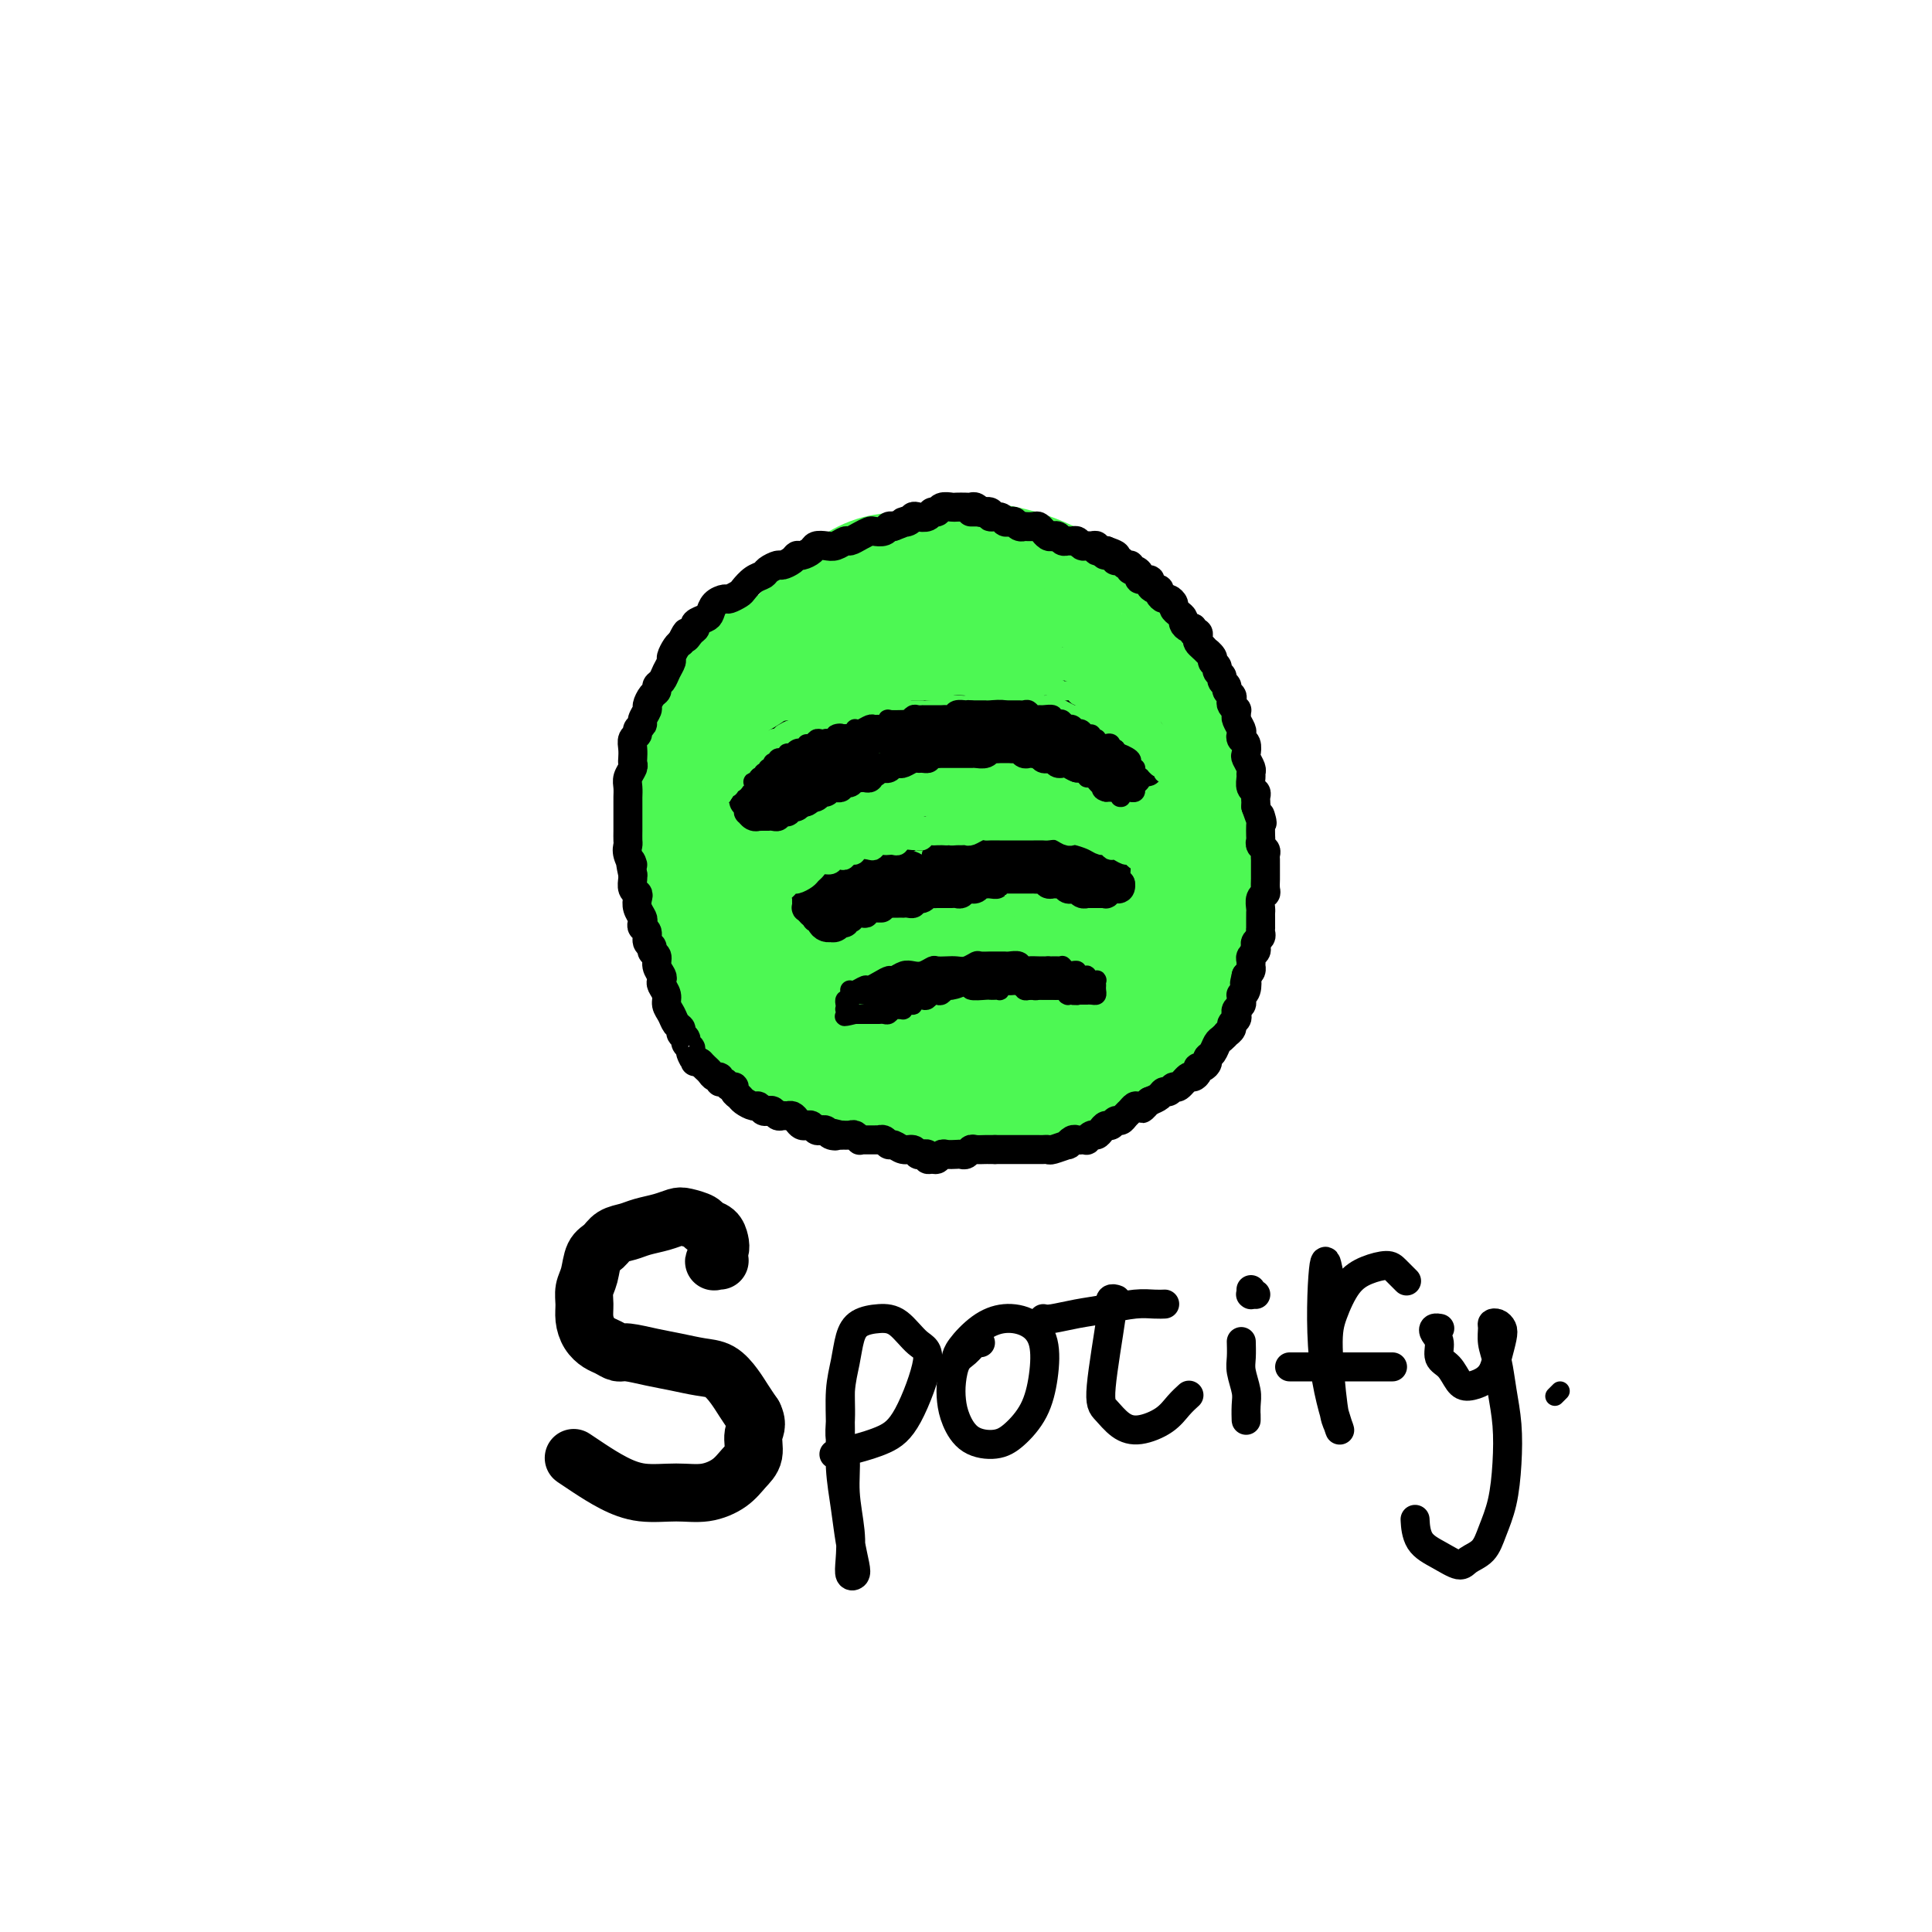 <svg viewBox='0 0 400 400' version='1.1' xmlns='http://www.w3.org/2000/svg' xmlns:xlink='http://www.w3.org/1999/xlink'><g fill='none' stroke='rgb(77,248,83)' stroke-width='28' stroke-linecap='round' stroke-linejoin='round'><path d='M170,136c-0.782,-0.430 -1.564,-0.859 -2,-1c-0.436,-0.141 -0.525,0.007 -1,0c-0.475,-0.007 -1.337,-0.169 -2,0c-0.663,0.169 -1.126,0.668 -2,1c-0.874,0.332 -2.158,0.498 -3,1c-0.842,0.502 -1.241,1.339 -2,2c-0.759,0.661 -1.880,1.147 -3,2c-1.120,0.853 -2.241,2.072 -3,3c-0.759,0.928 -1.156,1.563 -2,3c-0.844,1.437 -2.136,3.674 -3,5c-0.864,1.326 -1.300,1.740 -2,4c-0.700,2.260 -1.663,6.366 -2,9c-0.337,2.634 -0.049,3.796 0,5c0.049,1.204 -0.142,2.451 0,4c0.142,1.549 0.615,3.400 1,5c0.385,1.600 0.681,2.948 1,4c0.319,1.052 0.662,1.808 1,3c0.338,1.192 0.671,2.822 1,4c0.329,1.178 0.654,1.905 1,3c0.346,1.095 0.712,2.557 1,4c0.288,1.443 0.499,2.866 1,4c0.501,1.134 1.293,1.981 2,3c0.707,1.019 1.330,2.212 2,3c0.670,0.788 1.389,1.171 2,2c0.611,0.829 1.115,2.105 2,3c0.885,0.895 2.152,1.408 3,2c0.848,0.592 1.279,1.262 2,2c0.721,0.738 1.733,1.545 3,2c1.267,0.455 2.791,0.559 4,1c1.209,0.441 2.105,1.221 3,2'/><path d='M173,221c2.874,1.570 2.558,0.995 3,1c0.442,0.005 1.643,0.590 3,1c1.357,0.410 2.869,0.646 4,1c1.131,0.354 1.880,0.828 3,1c1.120,0.172 2.610,0.043 4,0c1.390,-0.043 2.681,-0.000 4,0c1.319,0.000 2.666,-0.042 4,0c1.334,0.042 2.657,0.167 4,0c1.343,-0.167 2.708,-0.626 4,-1c1.292,-0.374 2.513,-0.663 4,-1c1.487,-0.337 3.241,-0.722 5,-1c1.759,-0.278 3.524,-0.447 5,-1c1.476,-0.553 2.663,-1.488 4,-2c1.337,-0.512 2.823,-0.602 4,-1c1.177,-0.398 2.044,-1.105 3,-2c0.956,-0.895 2.000,-1.978 3,-3c1.000,-1.022 1.956,-1.985 3,-3c1.044,-1.015 2.178,-2.083 3,-3c0.822,-0.917 1.333,-1.682 2,-3c0.667,-1.318 1.489,-3.188 2,-5c0.511,-1.812 0.712,-3.567 1,-5c0.288,-1.433 0.662,-2.543 1,-4c0.338,-1.457 0.640,-3.259 1,-5c0.360,-1.741 0.779,-3.421 1,-5c0.221,-1.579 0.243,-3.057 0,-5c-0.243,-1.943 -0.750,-4.352 -1,-6c-0.250,-1.648 -0.242,-2.534 -1,-5c-0.758,-2.466 -2.281,-6.510 -3,-9c-0.719,-2.490 -0.634,-3.426 -1,-5c-0.366,-1.574 -1.183,-3.787 -2,-6'/><path d='M240,144c-1.531,-6.292 -1.360,-4.020 -2,-4c-0.640,0.020 -2.091,-2.210 -3,-4c-0.909,-1.790 -1.277,-3.141 -2,-4c-0.723,-0.859 -1.802,-1.228 -3,-2c-1.198,-0.772 -2.517,-1.948 -4,-3c-1.483,-1.052 -3.130,-1.981 -5,-3c-1.870,-1.019 -3.961,-2.126 -6,-3c-2.039,-0.874 -4.025,-1.513 -6,-2c-1.975,-0.487 -3.937,-0.822 -6,-1c-2.063,-0.178 -4.225,-0.197 -6,0c-1.775,0.197 -3.163,0.611 -5,1c-1.837,0.389 -4.123,0.751 -6,1c-1.877,0.249 -3.345,0.383 -5,1c-1.655,0.617 -3.496,1.715 -5,3c-1.504,1.285 -2.672,2.757 -4,4c-1.328,1.243 -2.815,2.256 -4,4c-1.185,1.744 -2.069,4.219 -3,6c-0.931,1.781 -1.910,2.870 -3,5c-1.090,2.130 -2.292,5.303 -3,7c-0.708,1.697 -0.923,1.919 -1,3c-0.077,1.081 -0.018,3.023 0,5c0.018,1.977 -0.007,3.991 0,6c0.007,2.009 0.045,4.015 0,6c-0.045,1.985 -0.175,3.950 0,6c0.175,2.050 0.654,4.184 1,6c0.346,1.816 0.559,3.315 1,5c0.441,1.685 1.110,3.556 2,5c0.890,1.444 2.001,2.459 3,4c0.999,1.541 1.884,3.607 3,5c1.116,1.393 2.462,2.112 4,3c1.538,0.888 3.269,1.944 5,3'/><path d='M177,207c3.358,2.929 4.252,2.753 6,3c1.748,0.247 4.349,0.917 7,1c2.651,0.083 5.352,-0.419 8,-1c2.648,-0.581 5.243,-1.239 8,-2c2.757,-0.761 5.677,-1.624 8,-3c2.323,-1.376 4.051,-3.263 6,-5c1.949,-1.737 4.121,-3.322 6,-5c1.879,-1.678 3.465,-3.447 5,-6c1.535,-2.553 3.019,-5.890 4,-9c0.981,-3.110 1.459,-5.994 2,-9c0.541,-3.006 1.146,-6.136 1,-9c-0.146,-2.864 -1.044,-5.464 -2,-8c-0.956,-2.536 -1.972,-5.009 -3,-7c-1.028,-1.991 -2.068,-3.502 -4,-5c-1.932,-1.498 -4.757,-2.984 -7,-4c-2.243,-1.016 -3.905,-1.562 -6,-2c-2.095,-0.438 -4.622,-0.767 -7,-1c-2.378,-0.233 -4.606,-0.371 -7,0c-2.394,0.371 -4.956,1.249 -7,2c-2.044,0.751 -3.572,1.375 -6,2c-2.428,0.625 -5.757,1.250 -8,2c-2.243,0.750 -3.400,1.625 -5,3c-1.600,1.375 -3.641,3.251 -5,5c-1.359,1.749 -2.035,3.372 -3,5c-0.965,1.628 -2.220,3.263 -3,5c-0.780,1.737 -1.085,3.577 -1,6c0.085,2.423 0.562,5.428 1,8c0.438,2.572 0.839,4.710 2,7c1.161,2.290 3.082,4.732 5,7c1.918,2.268 3.834,4.362 6,6c2.166,1.638 4.583,2.819 7,4'/><path d='M185,197c4.220,3.276 5.771,2.967 8,3c2.229,0.033 5.137,0.410 8,0c2.863,-0.410 5.682,-1.607 8,-3c2.318,-1.393 4.134,-2.983 6,-5c1.866,-2.017 3.783,-4.462 5,-7c1.217,-2.538 1.735,-5.170 2,-8c0.265,-2.830 0.278,-5.860 0,-9c-0.278,-3.140 -0.845,-6.391 -2,-9c-1.155,-2.609 -2.896,-4.577 -5,-6c-2.104,-1.423 -4.569,-2.303 -7,-3c-2.431,-0.697 -4.826,-1.212 -7,-1c-2.174,0.212 -4.127,1.150 -6,2c-1.873,0.850 -3.668,1.613 -5,3c-1.332,1.387 -2.203,3.397 -3,5c-0.797,1.603 -1.521,2.799 0,6c1.521,3.201 5.286,8.406 8,11c2.714,2.594 4.378,2.578 6,3c1.622,0.422 3.202,1.282 5,1c1.798,-0.282 3.814,-1.708 5,-3c1.186,-1.292 1.542,-2.451 2,-4c0.458,-1.549 1.020,-3.489 1,-5c-0.020,-1.511 -0.620,-2.594 -2,-4c-1.380,-1.406 -3.541,-3.137 -6,-4c-2.459,-0.863 -5.218,-0.860 -8,-1c-2.782,-0.140 -5.588,-0.424 -8,0c-2.412,0.424 -4.430,1.557 -6,3c-1.570,1.443 -2.692,3.196 -4,5c-1.308,1.804 -2.802,3.658 -1,6c1.802,2.342 6.901,5.171 12,8'/><path d='M191,181c3.094,1.177 4.829,0.120 7,-1c2.171,-1.120 4.777,-2.301 6,-3c1.223,-0.699 1.064,-0.914 1,-1c-0.064,-0.086 -0.032,-0.043 0,0'/></g>
<g fill='none' stroke='rgb(0,0,0)' stroke-width='6' stroke-linecap='round' stroke-linejoin='round'><path d='M201,106c0.292,0.002 0.584,0.005 1,0c0.416,-0.005 0.955,-0.016 1,0c0.045,0.016 -0.406,0.061 0,0c0.406,-0.061 1.667,-0.226 2,0c0.333,0.226 -0.261,0.844 0,1c0.261,0.156 1.379,-0.151 2,0c0.621,0.151 0.745,0.758 1,1c0.255,0.242 0.641,0.117 1,0c0.359,-0.117 0.692,-0.227 1,0c0.308,0.227 0.593,0.792 1,1c0.407,0.208 0.936,0.060 1,0c0.064,-0.060 -0.338,-0.031 0,0c0.338,0.031 1.414,0.065 2,0c0.586,-0.065 0.682,-0.227 1,0c0.318,0.227 0.859,0.844 1,1c0.141,0.156 -0.117,-0.151 0,0c0.117,0.151 0.609,0.758 1,1c0.391,0.242 0.682,0.118 1,0c0.318,-0.118 0.663,-0.229 1,0c0.337,0.229 0.668,0.797 1,1c0.332,0.203 0.666,0.040 1,0c0.334,-0.040 0.666,0.042 1,0c0.334,-0.042 0.668,-0.208 1,0c0.332,0.208 0.663,0.792 1,1c0.337,0.208 0.682,0.042 1,0c0.318,-0.042 0.610,0.041 1,0c0.390,-0.041 0.878,-0.207 1,0c0.122,0.207 -0.121,0.786 0,1c0.121,0.214 0.606,0.061 1,0c0.394,-0.061 0.697,-0.031 1,0'/><path d='M229,114c4.288,1.480 1.008,1.180 0,1c-1.008,-0.180 0.254,-0.240 1,0c0.746,0.240 0.974,0.781 1,1c0.026,0.219 -0.151,0.115 0,0c0.151,-0.115 0.632,-0.242 1,0c0.368,0.242 0.625,0.852 1,1c0.375,0.148 0.869,-0.167 1,0c0.131,0.167 -0.101,0.814 0,1c0.101,0.186 0.534,-0.091 1,0c0.466,0.091 0.965,0.550 1,1c0.035,0.450 -0.393,0.890 0,1c0.393,0.110 1.607,-0.112 2,0c0.393,0.112 -0.035,0.556 0,1c0.035,0.444 0.534,0.889 1,1c0.466,0.111 0.899,-0.111 1,0c0.101,0.111 -0.131,0.554 0,1c0.131,0.446 0.626,0.893 1,1c0.374,0.107 0.626,-0.126 1,0c0.374,0.126 0.870,0.611 1,1c0.130,0.389 -0.106,0.683 0,1c0.106,0.317 0.554,0.658 1,1c0.446,0.342 0.889,0.684 1,1c0.111,0.316 -0.110,0.606 0,1c0.110,0.394 0.552,0.893 1,1c0.448,0.107 0.904,-0.179 1,0c0.096,0.179 -0.168,0.821 0,1c0.168,0.179 0.767,-0.107 1,0c0.233,0.107 0.101,0.606 0,1c-0.101,0.394 -0.172,0.684 0,1c0.172,0.316 0.586,0.658 1,1'/><path d='M249,134c3.255,3.273 1.393,1.454 1,1c-0.393,-0.454 0.683,0.456 1,1c0.317,0.544 -0.126,0.723 0,1c0.126,0.277 0.823,0.652 1,1c0.177,0.348 -0.164,0.671 0,1c0.164,0.329 0.832,0.666 1,1c0.168,0.334 -0.165,0.667 0,1c0.165,0.333 0.828,0.666 1,1c0.172,0.334 -0.146,0.668 0,1c0.146,0.332 0.757,0.663 1,1c0.243,0.337 0.118,0.682 0,1c-0.118,0.318 -0.229,0.609 0,1c0.229,0.391 0.797,0.882 1,1c0.203,0.118 0.041,-0.137 0,0c-0.041,0.137 0.041,0.667 0,1c-0.041,0.333 -0.203,0.469 0,1c0.203,0.531 0.773,1.456 1,2c0.227,0.544 0.112,0.708 0,1c-0.112,0.292 -0.222,0.712 0,1c0.222,0.288 0.778,0.445 1,1c0.222,0.555 0.112,1.510 0,2c-0.112,0.490 -0.227,0.516 0,1c0.227,0.484 0.797,1.425 1,2c0.203,0.575 0.040,0.784 0,1c-0.040,0.216 0.042,0.439 0,1c-0.042,0.561 -0.207,1.460 0,2c0.207,0.540 0.788,0.722 1,1c0.212,0.278 0.057,0.652 0,1c-0.057,0.348 -0.016,0.671 0,1c0.016,0.329 0.008,0.665 0,1'/><path d='M260,167c1.928,5.506 1.249,2.771 1,2c-0.249,-0.771 -0.068,0.423 0,1c0.068,0.577 0.022,0.536 0,1c-0.022,0.464 -0.020,1.434 0,2c0.020,0.566 0.058,0.729 0,1c-0.058,0.271 -0.212,0.650 0,1c0.212,0.350 0.789,0.671 1,1c0.211,0.329 0.057,0.666 0,1c-0.057,0.334 -0.015,0.666 0,1c0.015,0.334 0.004,0.671 0,1c-0.004,0.329 0.000,0.652 0,1c-0.000,0.348 -0.004,0.722 0,1c0.004,0.278 0.015,0.459 0,1c-0.015,0.541 -0.057,1.441 0,2c0.057,0.559 0.211,0.779 0,1c-0.211,0.221 -0.789,0.445 -1,1c-0.211,0.555 -0.057,1.440 0,2c0.057,0.560 0.015,0.794 0,1c-0.015,0.206 -0.003,0.384 0,1c0.003,0.616 -0.003,1.671 0,2c0.003,0.329 0.015,-0.066 0,0c-0.015,0.066 -0.055,0.595 0,1c0.055,0.405 0.207,0.686 0,1c-0.207,0.314 -0.773,0.662 -1,1c-0.227,0.338 -0.113,0.668 0,1c0.113,0.332 0.227,0.666 0,1c-0.227,0.334 -0.796,0.667 -1,1c-0.204,0.333 -0.044,0.667 0,1c0.044,0.333 -0.026,0.667 0,1c0.026,0.333 0.150,0.667 0,1c-0.150,0.333 -0.575,0.667 -1,1'/><path d='M258,202c-0.635,2.752 -0.223,1.133 0,1c0.223,-0.133 0.257,1.221 0,2c-0.257,0.779 -0.805,0.982 -1,1c-0.195,0.018 -0.039,-0.150 0,0c0.039,0.150 -0.041,0.618 0,1c0.041,0.382 0.203,0.680 0,1c-0.203,0.320 -0.771,0.663 -1,1c-0.229,0.337 -0.118,0.669 0,1c0.118,0.331 0.243,0.662 0,1c-0.243,0.338 -0.853,0.682 -1,1c-0.147,0.318 0.168,0.609 0,1c-0.168,0.391 -0.818,0.882 -1,1c-0.182,0.118 0.105,-0.137 0,0c-0.105,0.137 -0.602,0.666 -1,1c-0.398,0.334 -0.698,0.472 -1,1c-0.302,0.528 -0.607,1.447 -1,2c-0.393,0.553 -0.875,0.739 -1,1c-0.125,0.261 0.107,0.596 0,1c-0.107,0.404 -0.552,0.877 -1,1c-0.448,0.123 -0.897,-0.103 -1,0c-0.103,0.103 0.141,0.534 0,1c-0.141,0.466 -0.668,0.966 -1,1c-0.332,0.034 -0.470,-0.398 -1,0c-0.530,0.398 -1.451,1.626 -2,2c-0.549,0.374 -0.727,-0.107 -1,0c-0.273,0.107 -0.640,0.802 -1,1c-0.360,0.198 -0.712,-0.101 -1,0c-0.288,0.101 -0.511,0.600 -1,1c-0.489,0.400 -1.245,0.700 -2,1'/><path d='M238,228c-2.654,2.389 -1.288,1.361 -1,1c0.288,-0.361 -0.500,-0.054 -1,0c-0.500,0.054 -0.711,-0.144 -1,0c-0.289,0.144 -0.655,0.631 -1,1c-0.345,0.369 -0.670,0.620 -1,1c-0.330,0.380 -0.666,0.889 -1,1c-0.334,0.111 -0.667,-0.176 -1,0c-0.333,0.176 -0.666,0.817 -1,1c-0.334,0.183 -0.668,-0.091 -1,0c-0.332,0.091 -0.663,0.546 -1,1c-0.337,0.454 -0.682,0.906 -1,1c-0.318,0.094 -0.610,-0.171 -1,0c-0.390,0.171 -0.878,0.777 -1,1c-0.122,0.223 0.120,0.064 0,0c-0.120,-0.064 -0.604,-0.032 -1,0c-0.396,0.032 -0.705,0.065 -1,0c-0.295,-0.065 -0.576,-0.228 -1,0c-0.424,0.228 -0.992,0.846 -1,1c-0.008,0.154 0.545,-0.155 0,0c-0.545,0.155 -2.188,0.774 -3,1c-0.812,0.226 -0.794,0.061 -1,0c-0.206,-0.061 -0.636,-0.016 -1,0c-0.364,0.016 -0.661,0.004 -1,0c-0.339,-0.004 -0.720,-0.001 -1,0c-0.280,0.001 -0.460,0.000 -1,0c-0.540,-0.000 -1.440,-0.000 -2,0c-0.560,0.000 -0.779,0.000 -1,0c-0.221,-0.000 -0.444,-0.000 -1,0c-0.556,0.000 -1.445,0.000 -2,0c-0.555,-0.000 -0.778,-0.000 -1,0'/><path d='M206,238c-2.051,0.001 -1.179,0.004 -1,0c0.179,-0.004 -0.333,-0.015 -1,0c-0.667,0.015 -1.487,0.057 -2,0c-0.513,-0.057 -0.719,-0.211 -1,0c-0.281,0.211 -0.639,0.788 -1,1c-0.361,0.212 -0.727,0.061 -1,0c-0.273,-0.061 -0.454,-0.031 -1,0c-0.546,0.031 -1.457,0.062 -2,0c-0.543,-0.062 -0.719,-0.216 -1,0c-0.281,0.216 -0.667,0.804 -1,1c-0.333,0.196 -0.614,0.001 -1,0c-0.386,-0.001 -0.876,0.192 -1,0c-0.124,-0.192 0.119,-0.768 0,-1c-0.119,-0.232 -0.599,-0.119 -1,0c-0.401,0.119 -0.723,0.243 -1,0c-0.277,-0.243 -0.508,-0.854 -1,-1c-0.492,-0.146 -1.246,0.171 -2,0c-0.754,-0.171 -1.508,-0.830 -2,-1c-0.492,-0.170 -0.723,0.151 -1,0c-0.277,-0.151 -0.599,-0.772 -1,-1c-0.401,-0.228 -0.881,-0.061 -1,0c-0.119,0.061 0.122,0.016 0,0c-0.122,-0.016 -0.606,-0.003 -1,0c-0.394,0.003 -0.697,-0.003 -1,0c-0.303,0.003 -0.605,0.015 -1,0c-0.395,-0.015 -0.882,-0.056 -1,0c-0.118,0.056 0.133,0.211 0,0c-0.133,-0.211 -0.651,-0.788 -1,-1c-0.349,-0.212 -0.528,-0.061 -1,0c-0.472,0.061 -1.236,0.030 -2,0'/><path d='M174,235c-3.118,-0.789 -1.413,-0.263 -1,0c0.413,0.263 -0.467,0.263 -1,0c-0.533,-0.263 -0.720,-0.789 -1,-1c-0.280,-0.211 -0.652,-0.108 -1,0c-0.348,0.108 -0.671,0.222 -1,0c-0.329,-0.222 -0.666,-0.781 -1,-1c-0.334,-0.219 -0.667,-0.097 -1,0c-0.333,0.097 -0.667,0.169 -1,0c-0.333,-0.169 -0.667,-0.580 -1,-1c-0.333,-0.420 -0.667,-0.848 -1,-1c-0.333,-0.152 -0.667,-0.027 -1,0c-0.333,0.027 -0.667,-0.044 -1,0c-0.333,0.044 -0.667,0.204 -1,0c-0.333,-0.204 -0.666,-0.772 -1,-1c-0.334,-0.228 -0.671,-0.117 -1,0c-0.329,0.117 -0.651,0.238 -1,0c-0.349,-0.238 -0.724,-0.837 -1,-1c-0.276,-0.163 -0.451,0.110 -1,0c-0.549,-0.110 -1.471,-0.603 -2,-1c-0.529,-0.397 -0.666,-0.699 -1,-1c-0.334,-0.301 -0.864,-0.601 -1,-1c-0.136,-0.399 0.122,-0.895 0,-1c-0.122,-0.105 -0.624,0.183 -1,0c-0.376,-0.183 -0.626,-0.837 -1,-1c-0.374,-0.163 -0.874,0.163 -1,0c-0.126,-0.163 0.121,-0.817 0,-1c-0.121,-0.183 -0.610,0.106 -1,0c-0.390,-0.106 -0.682,-0.605 -1,-1c-0.318,-0.395 -0.662,-0.684 -1,-1c-0.338,-0.316 -0.669,-0.658 -1,-1'/><path d='M145,220c-1.863,-1.284 -1.020,0.007 -1,0c0.020,-0.007 -0.783,-1.311 -1,-2c-0.217,-0.689 0.153,-0.762 0,-1c-0.153,-0.238 -0.829,-0.640 -1,-1c-0.171,-0.360 0.162,-0.677 0,-1c-0.162,-0.323 -0.818,-0.653 -1,-1c-0.182,-0.347 0.110,-0.712 0,-1c-0.110,-0.288 -0.622,-0.501 -1,-1c-0.378,-0.499 -0.624,-1.286 -1,-2c-0.376,-0.714 -0.884,-1.356 -1,-2c-0.116,-0.644 0.161,-1.288 0,-2c-0.161,-0.712 -0.760,-1.490 -1,-2c-0.240,-0.510 -0.121,-0.752 0,-1c0.121,-0.248 0.244,-0.500 0,-1c-0.244,-0.500 -0.854,-1.246 -1,-2c-0.146,-0.754 0.172,-1.515 0,-2c-0.172,-0.485 -0.834,-0.693 -1,-1c-0.166,-0.307 0.166,-0.712 0,-1c-0.166,-0.288 -0.828,-0.458 -1,-1c-0.172,-0.542 0.146,-1.458 0,-2c-0.146,-0.542 -0.757,-0.712 -1,-1c-0.243,-0.288 -0.117,-0.693 0,-1c0.117,-0.307 0.224,-0.515 0,-1c-0.224,-0.485 -0.778,-1.247 -1,-2c-0.222,-0.753 -0.112,-1.497 0,-2c0.112,-0.503 0.226,-0.764 0,-1c-0.226,-0.236 -0.792,-0.448 -1,-1c-0.208,-0.552 -0.060,-1.443 0,-2c0.060,-0.557 0.030,-0.778 0,-1'/><path d='M131,181c-1.022,-4.539 -0.078,-2.385 0,-2c0.078,0.385 -0.711,-0.999 -1,-2c-0.289,-1.001 -0.077,-1.619 0,-2c0.077,-0.381 0.021,-0.526 0,-1c-0.021,-0.474 -0.006,-1.278 0,-2c0.006,-0.722 0.002,-1.362 0,-2c-0.002,-0.638 -0.001,-1.273 0,-2c0.001,-0.727 0.004,-1.546 0,-2c-0.004,-0.454 -0.015,-0.541 0,-1c0.015,-0.459 0.057,-1.288 0,-2c-0.057,-0.712 -0.211,-1.307 0,-2c0.211,-0.693 0.788,-1.485 1,-2c0.212,-0.515 0.061,-0.754 0,-1c-0.061,-0.246 -0.032,-0.500 0,-1c0.032,-0.500 0.065,-1.248 0,-2c-0.065,-0.752 -0.229,-1.510 0,-2c0.229,-0.490 0.850,-0.713 1,-1c0.150,-0.287 -0.171,-0.639 0,-1c0.171,-0.361 0.833,-0.730 1,-1c0.167,-0.270 -0.162,-0.439 0,-1c0.162,-0.561 0.813,-1.512 1,-2c0.187,-0.488 -0.090,-0.511 0,-1c0.090,-0.489 0.549,-1.443 1,-2c0.451,-0.557 0.895,-0.717 1,-1c0.105,-0.283 -0.130,-0.691 0,-1c0.130,-0.309 0.626,-0.520 1,-1c0.374,-0.480 0.625,-1.228 1,-2c0.375,-0.772 0.874,-1.568 1,-2c0.126,-0.432 -0.120,-0.501 0,-1c0.120,-0.499 0.606,-1.428 1,-2c0.394,-0.572 0.697,-0.786 1,-1'/><path d='M141,133c1.731,-3.582 1.059,-1.537 1,-1c-0.059,0.537 0.495,-0.432 1,-1c0.505,-0.568 0.960,-0.733 1,-1c0.040,-0.267 -0.336,-0.636 0,-1c0.336,-0.364 1.384,-0.724 2,-1c0.616,-0.276 0.799,-0.470 1,-1c0.201,-0.530 0.420,-1.398 1,-2c0.580,-0.602 1.520,-0.939 2,-1c0.480,-0.061 0.500,0.152 1,0c0.500,-0.152 1.481,-0.670 2,-1c0.519,-0.330 0.577,-0.470 1,-1c0.423,-0.530 1.212,-1.448 2,-2c0.788,-0.552 1.577,-0.739 2,-1c0.423,-0.261 0.481,-0.596 1,-1c0.519,-0.404 1.500,-0.878 2,-1c0.500,-0.122 0.519,0.108 1,0c0.481,-0.108 1.423,-0.554 2,-1c0.577,-0.446 0.787,-0.890 1,-1c0.213,-0.110 0.427,0.115 1,0c0.573,-0.115 1.505,-0.571 2,-1c0.495,-0.429 0.551,-0.832 1,-1c0.449,-0.168 1.289,-0.100 2,0c0.711,0.100 1.294,0.233 2,0c0.706,-0.233 1.536,-0.833 2,-1c0.464,-0.167 0.562,0.100 1,0c0.438,-0.100 1.217,-0.566 2,-1c0.783,-0.434 1.572,-0.834 2,-1c0.428,-0.166 0.496,-0.096 1,0c0.504,0.096 1.443,0.218 2,0c0.557,-0.218 0.730,-0.777 1,-1c0.270,-0.223 0.635,-0.112 1,0'/><path d='M185,109c4.429,-1.635 2.500,-1.222 2,-1c-0.500,0.222 0.429,0.251 1,0c0.571,-0.251 0.783,-0.784 1,-1c0.217,-0.216 0.438,-0.114 1,0c0.562,0.114 1.464,0.241 2,0c0.536,-0.241 0.706,-0.849 1,-1c0.294,-0.151 0.712,0.156 1,0c0.288,-0.156 0.444,-0.773 1,-1c0.556,-0.227 1.511,-0.062 2,0c0.489,0.062 0.513,0.020 1,0c0.487,-0.020 1.437,-0.020 2,0c0.563,0.020 0.739,0.058 1,0c0.261,-0.058 0.606,-0.211 1,0c0.394,0.211 0.837,0.788 1,1c0.163,0.212 0.047,0.061 0,0c-0.047,-0.061 -0.023,-0.030 0,0'/><path d='M156,159c-0.120,-0.025 -0.239,-0.049 0,0c0.239,0.049 0.838,0.172 1,0c0.162,-0.172 -0.112,-0.637 0,-1c0.112,-0.363 0.611,-0.622 1,-1c0.389,-0.378 0.667,-0.875 1,-1c0.333,-0.125 0.722,0.121 1,0c0.278,-0.121 0.446,-0.611 1,-1c0.554,-0.389 1.496,-0.678 2,-1c0.504,-0.322 0.572,-0.677 1,-1c0.428,-0.323 1.217,-0.612 2,-1c0.783,-0.388 1.562,-0.873 2,-1c0.438,-0.127 0.536,0.106 1,0c0.464,-0.106 1.293,-0.550 2,-1c0.707,-0.450 1.290,-0.904 2,-1c0.710,-0.096 1.545,0.168 2,0c0.455,-0.168 0.531,-0.767 1,-1c0.469,-0.233 1.333,-0.100 2,0c0.667,0.100 1.137,0.167 2,0c0.863,-0.167 2.119,-0.567 3,-1c0.881,-0.433 1.388,-0.900 2,-1c0.612,-0.100 1.329,0.165 2,0c0.671,-0.165 1.297,-0.761 2,-1c0.703,-0.239 1.483,-0.120 2,0c0.517,0.120 0.771,0.242 1,0c0.229,-0.242 0.431,-0.850 1,-1c0.569,-0.150 1.503,0.156 2,0c0.497,-0.156 0.556,-0.774 1,-1c0.444,-0.226 1.273,-0.061 2,0c0.727,0.061 1.350,0.017 2,0c0.650,-0.017 1.325,-0.009 2,0'/><path d='M202,143c5.451,-1.464 2.079,-1.125 1,-1c-1.079,0.125 0.135,0.034 1,0c0.865,-0.034 1.383,-0.013 2,0c0.617,0.013 1.335,0.016 2,0c0.665,-0.016 1.276,-0.053 2,0c0.724,0.053 1.560,0.196 2,0c0.440,-0.196 0.484,-0.732 1,-1c0.516,-0.268 1.504,-0.268 2,0c0.496,0.268 0.500,0.803 1,1c0.500,0.197 1.496,0.057 2,0c0.504,-0.057 0.516,-0.029 1,0c0.484,0.029 1.439,0.059 2,0c0.561,-0.059 0.728,-0.208 1,0c0.272,0.208 0.650,0.773 1,1c0.350,0.227 0.671,0.118 1,0c0.329,-0.118 0.665,-0.243 1,0c0.335,0.243 0.667,0.854 1,1c0.333,0.146 0.667,-0.172 1,0c0.333,0.172 0.667,0.835 1,1c0.333,0.165 0.666,-0.167 1,0c0.334,0.167 0.668,0.833 1,1c0.332,0.167 0.663,-0.167 1,0c0.337,0.167 0.682,0.833 1,1c0.318,0.167 0.611,-0.166 1,0c0.389,0.166 0.874,0.832 1,1c0.126,0.168 -0.107,-0.162 0,0c0.107,0.162 0.554,0.817 1,1c0.446,0.183 0.889,-0.104 1,0c0.111,0.104 -0.111,0.601 0,1c0.111,0.399 0.556,0.699 1,1'/><path d='M237,151c2.337,1.344 0.679,0.206 0,0c-0.679,-0.206 -0.378,0.522 0,1c0.378,0.478 0.833,0.705 1,1c0.167,0.295 0.046,0.657 0,1c-0.046,0.343 -0.016,0.665 0,1c0.016,0.335 0.020,0.681 0,1c-0.020,0.319 -0.062,0.611 0,1c0.062,0.389 0.228,0.874 0,1c-0.228,0.126 -0.850,-0.106 -1,0c-0.150,0.106 0.171,0.549 0,1c-0.171,0.451 -0.834,0.909 -1,1c-0.166,0.091 0.167,-0.186 0,0c-0.167,0.186 -0.832,0.834 -1,1c-0.168,0.166 0.161,-0.152 0,0c-0.161,0.152 -0.813,0.772 -1,1c-0.187,0.228 0.091,0.062 0,0c-0.091,-0.062 -0.549,-0.021 -1,0c-0.451,0.021 -0.894,0.021 -1,0c-0.106,-0.021 0.125,-0.062 0,0c-0.125,0.062 -0.606,0.227 -1,0c-0.394,-0.227 -0.701,-0.844 -1,-1c-0.299,-0.156 -0.591,0.151 -1,0c-0.409,-0.151 -0.935,-0.758 -1,-1c-0.065,-0.242 0.333,-0.117 0,0c-0.333,0.117 -1.396,0.228 -2,0c-0.604,-0.228 -0.750,-0.793 -1,-1c-0.250,-0.207 -0.606,-0.056 -1,0c-0.394,0.056 -0.827,0.016 -1,0c-0.173,-0.016 -0.087,-0.008 0,0'/><path d='M223,159c-1.880,-0.692 -1.081,-0.921 -1,-1c0.081,-0.079 -0.556,-0.007 -1,0c-0.444,0.007 -0.697,-0.050 -1,0c-0.303,0.050 -0.658,0.206 -1,0c-0.342,-0.206 -0.670,-0.773 -1,-1c-0.330,-0.227 -0.662,-0.113 -1,0c-0.338,0.113 -0.682,0.226 -1,0c-0.318,-0.226 -0.610,-0.792 -1,-1c-0.390,-0.208 -0.878,-0.060 -1,0c-0.122,0.060 0.122,0.030 0,0c-0.122,-0.030 -0.610,-0.061 -1,0c-0.390,0.061 -0.682,0.212 -1,0c-0.318,-0.212 -0.663,-0.789 -1,-1c-0.337,-0.211 -0.668,-0.056 -1,0c-0.332,0.056 -0.667,0.014 -1,0c-0.333,-0.014 -0.666,0.000 -1,0c-0.334,-0.000 -0.670,-0.014 -1,0c-0.330,0.014 -0.653,0.056 -1,0c-0.347,-0.056 -0.718,-0.211 -1,0c-0.282,0.211 -0.476,0.789 -1,1c-0.524,0.211 -1.379,0.057 -2,0c-0.621,-0.057 -1.006,-0.015 -1,0c0.006,0.015 0.405,0.004 0,0c-0.405,-0.004 -1.614,-0.001 -2,0c-0.386,0.001 0.051,0.000 0,0c-0.051,-0.000 -0.591,-0.000 -1,0c-0.409,0.000 -0.687,0.000 -1,0c-0.313,-0.000 -0.661,-0.000 -1,0c-0.339,0.000 -0.668,0.000 -1,0c-0.332,-0.000 -0.666,-0.000 -1,0'/><path d='M194,156c-3.036,0.382 -2.127,0.838 -2,1c0.127,0.162 -0.529,0.030 -1,0c-0.471,-0.030 -0.756,0.044 -1,0c-0.244,-0.044 -0.447,-0.204 -1,0c-0.553,0.204 -1.458,0.773 -2,1c-0.542,0.227 -0.723,0.112 -1,0c-0.277,-0.112 -0.651,-0.222 -1,0c-0.349,0.222 -0.672,0.776 -1,1c-0.328,0.224 -0.662,0.116 -1,0c-0.338,-0.116 -0.682,-0.241 -1,0c-0.318,0.241 -0.610,0.850 -1,1c-0.390,0.150 -0.878,-0.157 -1,0c-0.122,0.157 0.122,0.778 0,1c-0.122,0.222 -0.610,0.046 -1,0c-0.390,-0.046 -0.683,0.039 -1,0c-0.317,-0.039 -0.659,-0.203 -1,0c-0.341,0.203 -0.683,0.773 -1,1c-0.317,0.227 -0.610,0.112 -1,0c-0.390,-0.112 -0.878,-0.222 -1,0c-0.122,0.222 0.122,0.777 0,1c-0.122,0.223 -0.610,0.116 -1,0c-0.390,-0.116 -0.683,-0.241 -1,0c-0.317,0.241 -0.659,0.848 -1,1c-0.341,0.152 -0.683,-0.152 -1,0c-0.317,0.152 -0.611,0.759 -1,1c-0.389,0.241 -0.875,0.117 -1,0c-0.125,-0.117 0.111,-0.227 0,0c-0.111,0.227 -0.568,0.792 -1,1c-0.432,0.208 -0.838,0.059 -1,0c-0.162,-0.059 -0.081,-0.030 0,0'/><path d='M166,166c-4.570,1.482 -1.994,0.187 -1,0c0.994,-0.187 0.407,0.735 0,1c-0.407,0.265 -0.635,-0.126 -1,0c-0.365,0.126 -0.868,0.770 -1,1c-0.132,0.230 0.105,0.048 0,0c-0.105,-0.048 -0.554,0.040 -1,0c-0.446,-0.040 -0.889,-0.207 -1,0c-0.111,0.207 0.111,0.787 0,1c-0.111,0.213 -0.556,0.057 -1,0c-0.444,-0.057 -0.889,-0.016 -1,0c-0.111,0.016 0.111,0.005 0,0c-0.111,-0.005 -0.555,-0.005 -1,0c-0.445,0.005 -0.890,0.016 -1,0c-0.110,-0.016 0.115,-0.060 0,0c-0.115,0.060 -0.571,0.223 -1,0c-0.429,-0.223 -0.832,-0.833 -1,-1c-0.168,-0.167 -0.101,0.110 0,0c0.101,-0.110 0.237,-0.607 0,-1c-0.237,-0.393 -0.848,-0.683 -1,-1c-0.152,-0.317 0.154,-0.662 0,-1c-0.154,-0.338 -0.769,-0.668 -1,-1c-0.231,-0.332 -0.077,-0.667 0,-1c0.077,-0.333 0.077,-0.666 0,-1c-0.077,-0.334 -0.232,-0.671 0,-1c0.232,-0.329 0.850,-0.652 1,-1c0.150,-0.348 -0.170,-0.723 0,-1c0.170,-0.277 0.829,-0.456 1,-1c0.171,-0.544 -0.146,-1.454 0,-2c0.146,-0.546 0.756,-0.727 1,-1c0.244,-0.273 0.122,-0.636 0,-1'/><path d='M156,154c0.338,-2.246 0.683,-1.361 1,-1c0.317,0.361 0.606,0.199 1,0c0.394,-0.199 0.893,-0.436 1,-1c0.107,-0.564 -0.179,-1.457 0,-2c0.179,-0.543 0.821,-0.737 1,-1c0.179,-0.263 -0.106,-0.596 0,-1c0.106,-0.404 0.602,-0.878 1,-1c0.398,-0.122 0.698,0.108 1,0c0.302,-0.108 0.605,-0.555 1,-1c0.395,-0.445 0.883,-0.889 1,-1c0.117,-0.111 -0.138,0.110 0,0c0.138,-0.110 0.667,-0.550 1,-1c0.333,-0.450 0.470,-0.909 1,-1c0.530,-0.091 1.453,0.186 2,0c0.547,-0.186 0.719,-0.833 1,-1c0.281,-0.167 0.670,0.147 1,0c0.330,-0.147 0.599,-0.756 1,-1c0.401,-0.244 0.933,-0.122 1,0c0.067,0.122 -0.333,0.243 0,0c0.333,-0.243 1.399,-0.849 2,-1c0.601,-0.151 0.739,0.152 1,0c0.261,-0.152 0.646,-0.759 1,-1c0.354,-0.241 0.676,-0.116 1,0c0.324,0.116 0.650,0.224 1,0c0.350,-0.224 0.724,-0.778 1,-1c0.276,-0.222 0.455,-0.112 1,0c0.545,0.112 1.455,0.226 2,0c0.545,-0.226 0.724,-0.792 1,-1c0.276,-0.208 0.650,-0.060 1,0c0.350,0.060 0.675,0.030 1,0'/><path d='M185,137c3.134,-1.156 1.470,-1.046 1,-1c-0.470,0.046 0.255,0.026 1,0c0.745,-0.026 1.509,-0.060 2,0c0.491,0.060 0.709,0.212 1,0c0.291,-0.212 0.655,-0.789 1,-1c0.345,-0.211 0.670,-0.057 1,0c0.330,0.057 0.666,0.015 1,0c0.334,-0.015 0.667,-0.004 1,0c0.333,0.004 0.667,0.002 1,0c0.333,-0.002 0.667,-0.004 1,0c0.333,0.004 0.667,0.015 1,0c0.333,-0.015 0.666,-0.057 1,0c0.334,0.057 0.668,0.211 1,0c0.332,-0.211 0.663,-0.789 1,-1c0.337,-0.211 0.681,-0.056 1,0c0.319,0.056 0.614,0.014 1,0c0.386,-0.014 0.863,-0.000 1,0c0.137,0.000 -0.065,-0.014 0,0c0.065,0.014 0.399,0.056 1,0c0.601,-0.056 1.470,-0.211 2,0c0.530,0.211 0.719,0.788 1,1c0.281,0.212 0.652,0.061 1,0c0.348,-0.061 0.672,-0.030 1,0c0.328,0.030 0.662,0.061 1,0c0.338,-0.061 0.682,-0.212 1,0c0.318,0.212 0.610,0.789 1,1c0.390,0.211 0.878,0.057 1,0c0.122,-0.057 -0.121,-0.015 0,0c0.121,0.015 0.606,0.004 1,0c0.394,-0.004 0.697,-0.002 1,0'/><path d='M215,136c4.820,-0.214 1.869,-0.250 1,0c-0.869,0.250 0.345,0.784 1,1c0.655,0.216 0.753,0.113 1,0c0.247,-0.113 0.643,-0.236 1,0c0.357,0.236 0.674,0.833 1,1c0.326,0.167 0.661,-0.095 1,0c0.339,0.095 0.683,0.546 1,1c0.317,0.454 0.607,0.910 1,1c0.393,0.090 0.890,-0.186 1,0c0.110,0.186 -0.167,0.834 0,1c0.167,0.166 0.777,-0.151 1,0c0.223,0.151 0.060,0.772 0,1c-0.060,0.228 -0.017,0.065 0,0c0.017,-0.065 0.009,-0.033 0,0'/><path d='M160,161c0.002,-0.006 0.004,-0.012 0,0c-0.004,0.012 -0.015,0.042 0,0c0.015,-0.042 0.057,-0.155 0,0c-0.057,0.155 -0.214,0.578 0,1c0.214,0.422 0.797,0.842 1,1c0.203,0.158 0.026,0.052 0,0c-0.026,-0.052 0.098,-0.052 0,0c-0.098,0.052 -0.419,0.157 -1,0c-0.581,-0.157 -1.421,-0.575 -2,-1c-0.579,-0.425 -0.898,-0.857 -1,-1c-0.102,-0.143 0.011,0.004 0,0c-0.011,-0.004 -0.146,-0.159 0,0c0.146,0.159 0.575,0.631 1,1c0.425,0.369 0.847,0.636 1,1c0.153,0.364 0.037,0.827 0,1c-0.037,0.173 0.005,0.058 0,0c-0.005,-0.058 -0.058,-0.058 0,0c0.058,0.058 0.225,0.173 0,0c-0.225,-0.173 -0.843,-0.636 -1,-1c-0.157,-0.364 0.146,-0.630 0,-1c-0.146,-0.370 -0.740,-0.843 -1,-1c-0.260,-0.157 -0.185,0.001 0,0c0.185,-0.001 0.481,-0.162 1,0c0.519,0.162 1.263,0.647 2,1c0.737,0.353 1.467,0.573 2,1c0.533,0.427 0.867,1.061 1,1c0.133,-0.061 0.063,-0.817 0,-1c-0.063,-0.183 -0.120,0.209 0,0c0.120,-0.209 0.417,-1.018 0,-2c-0.417,-0.982 -1.548,-2.138 -2,-3c-0.452,-0.862 -0.226,-1.431 0,-2'/><path d='M161,156c-0.300,-1.456 -0.049,-1.095 0,-1c0.049,0.095 -0.102,-0.077 0,0c0.102,0.077 0.458,0.403 1,1c0.542,0.597 1.270,1.464 2,2c0.730,0.536 1.463,0.742 2,1c0.537,0.258 0.879,0.567 1,1c0.121,0.433 0.022,0.989 0,1c-0.022,0.011 0.034,-0.523 0,-1c-0.034,-0.477 -0.157,-0.898 -1,-2c-0.843,-1.102 -2.405,-2.884 -3,-4c-0.595,-1.116 -0.222,-1.564 0,-2c0.222,-0.436 0.294,-0.859 0,-1c-0.294,-0.141 -0.955,-0.000 -1,0c-0.045,0.000 0.525,-0.140 1,0c0.475,0.140 0.856,0.561 2,2c1.144,1.439 3.050,3.896 4,5c0.950,1.104 0.944,0.854 1,1c0.056,0.146 0.173,0.686 0,0c-0.173,-0.686 -0.636,-2.600 -1,-4c-0.364,-1.400 -0.630,-2.287 -1,-3c-0.370,-0.713 -0.843,-1.253 -1,-2c-0.157,-0.747 0.003,-1.701 0,-2c-0.003,-0.299 -0.170,0.055 0,0c0.170,-0.055 0.675,-0.520 1,0c0.325,0.520 0.468,2.026 1,3c0.532,0.974 1.451,1.416 2,2c0.549,0.584 0.728,1.310 1,2c0.272,0.690 0.636,1.345 1,2'/><path d='M173,157c1.136,1.426 0.976,0.492 1,0c0.024,-0.492 0.231,-0.541 0,-1c-0.231,-0.459 -0.899,-1.328 -1,-2c-0.101,-0.672 0.364,-1.146 0,-2c-0.364,-0.854 -1.558,-2.086 -2,-3c-0.442,-0.914 -0.131,-1.508 0,-2c0.131,-0.492 0.080,-0.882 0,-1c-0.080,-0.118 -0.191,0.037 0,0c0.191,-0.037 0.685,-0.266 1,0c0.315,0.266 0.452,1.028 1,2c0.548,0.972 1.506,2.156 2,3c0.494,0.844 0.523,1.349 1,2c0.477,0.651 1.402,1.447 2,2c0.598,0.553 0.868,0.864 1,1c0.132,0.136 0.126,0.099 0,0c-0.126,-0.099 -0.370,-0.259 -1,-2c-0.630,-1.741 -1.645,-5.064 -2,-7c-0.355,-1.936 -0.051,-2.484 0,-3c0.051,-0.516 -0.151,-0.998 0,-1c0.151,-0.002 0.656,0.476 1,1c0.344,0.524 0.527,1.093 1,2c0.473,0.907 1.237,2.153 2,3c0.763,0.847 1.526,1.296 2,2c0.474,0.704 0.659,1.661 1,2c0.341,0.339 0.837,0.058 1,0c0.163,-0.058 -0.008,0.108 0,0c0.008,-0.108 0.194,-0.491 0,-1c-0.194,-0.509 -0.770,-1.146 -1,-2c-0.230,-0.854 -0.115,-1.927 0,-3'/><path d='M183,147c-0.607,-1.501 -1.625,-2.252 -2,-3c-0.375,-0.748 -0.109,-1.492 0,-2c0.109,-0.508 0.060,-0.779 0,-1c-0.060,-0.221 -0.133,-0.393 0,0c0.133,0.393 0.470,1.350 1,2c0.530,0.650 1.253,0.993 2,2c0.747,1.007 1.516,2.679 2,4c0.484,1.321 0.681,2.293 1,3c0.319,0.707 0.760,1.149 1,1c0.240,-0.149 0.279,-0.890 0,-2c-0.279,-1.110 -0.876,-2.588 -1,-4c-0.124,-1.412 0.226,-2.759 0,-4c-0.226,-1.241 -1.028,-2.376 -1,-3c0.028,-0.624 0.886,-0.736 1,-1c0.114,-0.264 -0.517,-0.680 0,0c0.517,0.680 2.181,2.456 3,4c0.819,1.544 0.794,2.856 1,4c0.206,1.144 0.644,2.120 1,3c0.356,0.880 0.628,1.664 1,2c0.372,0.336 0.842,0.225 1,0c0.158,-0.225 0.004,-0.564 0,-1c-0.004,-0.436 0.143,-0.969 0,-2c-0.143,-1.031 -0.575,-2.561 -1,-4c-0.425,-1.439 -0.843,-2.788 -1,-4c-0.157,-1.212 -0.053,-2.289 0,-3c0.053,-0.711 0.055,-1.057 0,-1c-0.055,0.057 -0.169,0.515 0,1c0.169,0.485 0.620,0.996 1,2c0.380,1.004 0.690,2.502 1,4'/><path d='M194,144c0.487,1.671 0.706,2.850 1,4c0.294,1.150 0.664,2.272 1,3c0.336,0.728 0.639,1.061 1,1c0.361,-0.061 0.780,-0.517 1,-1c0.220,-0.483 0.241,-0.994 0,-2c-0.241,-1.006 -0.745,-2.506 -1,-4c-0.255,-1.494 -0.262,-2.983 0,-4c0.262,-1.017 0.792,-1.561 1,-2c0.208,-0.439 0.093,-0.774 0,-1c-0.093,-0.226 -0.166,-0.342 0,0c0.166,0.342 0.570,1.142 1,2c0.430,0.858 0.885,1.773 1,3c0.115,1.227 -0.109,2.764 0,4c0.109,1.236 0.551,2.170 1,3c0.449,0.830 0.905,1.555 1,2c0.095,0.445 -0.171,0.611 0,0c0.171,-0.611 0.778,-1.999 1,-3c0.222,-1.001 0.058,-1.614 0,-3c-0.058,-1.386 -0.012,-3.546 0,-5c0.012,-1.454 -0.012,-2.203 0,-3c0.012,-0.797 0.058,-1.641 0,-2c-0.058,-0.359 -0.222,-0.231 0,0c0.222,0.231 0.829,0.566 1,1c0.171,0.434 -0.094,0.966 0,2c0.094,1.034 0.546,2.569 1,4c0.454,1.431 0.909,2.759 1,4c0.091,1.241 -0.182,2.394 0,3c0.182,0.606 0.818,0.663 1,1c0.182,0.337 -0.091,0.953 0,1c0.091,0.047 0.545,-0.477 1,-1'/><path d='M208,151c0.952,0.870 0.833,-3.457 1,-6c0.167,-2.543 0.619,-3.304 1,-4c0.381,-0.696 0.691,-1.326 1,-2c0.309,-0.674 0.619,-1.390 1,-1c0.381,0.390 0.834,1.887 1,3c0.166,1.113 0.044,1.842 0,3c-0.044,1.158 -0.009,2.746 0,4c0.009,1.254 -0.009,2.174 0,3c0.009,0.826 0.044,1.558 0,2c-0.044,0.442 -0.167,0.595 0,0c0.167,-0.595 0.623,-1.939 1,-3c0.377,-1.061 0.675,-1.841 1,-3c0.325,-1.159 0.675,-2.697 1,-4c0.325,-1.303 0.623,-2.370 1,-3c0.377,-0.630 0.833,-0.822 1,-1c0.167,-0.178 0.045,-0.342 0,0c-0.045,0.342 -0.013,1.192 0,2c0.013,0.808 0.006,1.576 0,3c-0.006,1.424 -0.013,3.505 0,5c0.013,1.495 0.045,2.406 0,3c-0.045,0.594 -0.166,0.872 0,1c0.166,0.128 0.618,0.107 1,0c0.382,-0.107 0.695,-0.301 1,-1c0.305,-0.699 0.604,-1.905 1,-3c0.396,-1.095 0.891,-2.081 1,-3c0.109,-0.919 -0.167,-1.772 0,-2c0.167,-0.228 0.776,0.169 1,0c0.224,-0.169 0.064,-0.906 0,0c-0.064,0.906 -0.032,3.453 0,6'/><path d='M223,150c0.172,1.256 0.103,2.397 0,3c-0.103,0.603 -0.239,0.667 0,1c0.239,0.333 0.852,0.934 1,1c0.148,0.066 -0.168,-0.402 0,-1c0.168,-0.598 0.819,-1.324 1,-2c0.181,-0.676 -0.109,-1.300 0,-2c0.109,-0.700 0.618,-1.475 1,-2c0.382,-0.525 0.639,-0.801 1,-1c0.361,-0.199 0.828,-0.323 1,0c0.172,0.323 0.050,1.092 0,2c-0.050,0.908 -0.028,1.954 0,3c0.028,1.046 0.062,2.093 0,3c-0.062,0.907 -0.222,1.674 0,2c0.222,0.326 0.824,0.213 1,0c0.176,-0.213 -0.073,-0.524 0,-1c0.073,-0.476 0.468,-1.117 1,-2c0.532,-0.883 1.200,-2.006 2,-3c0.800,-0.994 1.731,-1.857 2,-2c0.269,-0.143 -0.123,0.435 0,1c0.123,0.565 0.761,1.119 1,2c0.239,0.881 0.077,2.090 0,3c-0.077,0.910 -0.070,1.522 0,2c0.070,0.478 0.204,0.821 0,1c-0.204,0.179 -0.744,0.195 -1,0c-0.256,-0.195 -0.226,-0.599 0,-1c0.226,-0.401 0.649,-0.798 1,-1c0.351,-0.202 0.630,-0.209 1,0c0.370,0.209 0.830,0.633 1,1c0.170,0.367 0.048,0.676 0,1c-0.048,0.324 -0.024,0.662 0,1'/><path d='M237,159c0.689,1.556 0.911,0.444 1,0c0.089,-0.444 0.044,-0.222 0,0'/><path d='M168,183c-0.007,0.119 -0.014,0.238 0,0c0.014,-0.238 0.049,-0.834 0,-1c-0.049,-0.166 -0.183,0.096 0,0c0.183,-0.096 0.683,-0.552 1,-1c0.317,-0.448 0.452,-0.890 1,-1c0.548,-0.110 1.511,0.111 2,0c0.489,-0.111 0.505,-0.556 1,-1c0.495,-0.444 1.469,-0.889 2,-1c0.531,-0.111 0.617,0.111 1,0c0.383,-0.111 1.061,-0.554 2,-1c0.939,-0.446 2.139,-0.894 3,-1c0.861,-0.106 1.382,0.129 2,0c0.618,-0.129 1.332,-0.622 2,-1c0.668,-0.378 1.291,-0.641 2,-1c0.709,-0.359 1.503,-0.814 2,-1c0.497,-0.186 0.695,-0.102 1,0c0.305,0.102 0.715,0.224 1,0c0.285,-0.224 0.444,-0.792 1,-1c0.556,-0.208 1.510,-0.055 2,0c0.490,0.055 0.516,0.011 1,0c0.484,-0.011 1.425,0.011 2,0c0.575,-0.011 0.784,-0.056 1,0c0.216,0.056 0.439,0.211 1,0c0.561,-0.211 1.459,-0.789 2,-1c0.541,-0.211 0.726,-0.057 1,0c0.274,0.057 0.637,0.015 1,0c0.363,-0.015 0.726,-0.004 1,0c0.274,0.004 0.458,0.001 1,0c0.542,-0.001 1.440,-0.000 2,0c0.560,0.000 0.780,0.000 1,0'/><path d='M208,171c2.655,-0.155 1.293,-0.041 1,0c-0.293,0.041 0.485,0.011 1,0c0.515,-0.011 0.768,-0.003 1,0c0.232,0.003 0.443,0.001 1,0c0.557,-0.001 1.460,-0.000 2,0c0.540,0.000 0.718,-0.000 1,0c0.282,0.000 0.667,0.000 1,0c0.333,-0.000 0.614,-0.001 1,0c0.386,0.001 0.877,0.004 1,0c0.123,-0.004 -0.122,-0.016 0,0c0.122,0.016 0.610,0.061 1,0c0.390,-0.061 0.682,-0.228 1,0c0.318,0.228 0.664,0.850 1,1c0.336,0.150 0.664,-0.171 1,0c0.336,0.171 0.682,0.834 1,1c0.318,0.166 0.610,-0.165 1,0c0.390,0.165 0.879,0.828 1,1c0.121,0.172 -0.126,-0.146 0,0c0.126,0.146 0.626,0.756 1,1c0.374,0.244 0.621,0.121 1,0c0.379,-0.121 0.889,-0.239 1,0c0.111,0.239 -0.177,0.837 0,1c0.177,0.163 0.818,-0.107 1,0c0.182,0.107 -0.096,0.592 0,1c0.096,0.408 0.564,0.739 1,1c0.436,0.261 0.838,0.451 1,1c0.162,0.549 0.082,1.455 0,2c-0.082,0.545 -0.166,0.727 0,1c0.166,0.273 0.583,0.636 1,1'/><path d='M232,183c0.241,1.311 -0.657,1.087 -1,1c-0.343,-0.087 -0.129,-0.037 0,0c0.129,0.037 0.175,0.063 0,0c-0.175,-0.063 -0.571,-0.213 -1,0c-0.429,0.213 -0.889,0.789 -1,1c-0.111,0.211 0.129,0.056 0,0c-0.129,-0.056 -0.627,-0.015 -1,0c-0.373,0.015 -0.621,0.004 -1,0c-0.379,-0.004 -0.889,-0.000 -1,0c-0.111,0.000 0.178,-0.004 0,0c-0.178,0.004 -0.821,0.015 -1,0c-0.179,-0.015 0.107,-0.056 0,0c-0.107,0.056 -0.606,0.207 -1,0c-0.394,-0.207 -0.683,-0.773 -1,-1c-0.317,-0.227 -0.662,-0.114 -1,0c-0.338,0.114 -0.668,0.228 -1,0c-0.332,-0.228 -0.666,-0.797 -1,-1c-0.334,-0.203 -0.667,-0.040 -1,0c-0.333,0.040 -0.667,-0.042 -1,0c-0.333,0.042 -0.667,0.207 -1,0c-0.333,-0.207 -0.667,-0.788 -1,-1c-0.333,-0.212 -0.667,-0.057 -1,0c-0.333,0.057 -0.666,0.015 -1,0c-0.334,-0.015 -0.671,-0.004 -1,0c-0.329,0.004 -0.652,0.001 -1,0c-0.348,-0.001 -0.722,-0.000 -1,0c-0.278,0.000 -0.459,0.000 -1,0c-0.541,-0.000 -1.440,-0.000 -2,0c-0.560,0.000 -0.780,0.000 -1,0'/><path d='M207,182c-4.046,0.073 -1.661,0.755 -1,1c0.661,0.245 -0.401,0.051 -1,0c-0.599,-0.051 -0.734,0.039 -1,0c-0.266,-0.039 -0.663,-0.208 -1,0c-0.337,0.208 -0.615,0.791 -1,1c-0.385,0.209 -0.877,0.042 -1,0c-0.123,-0.042 0.122,0.041 0,0c-0.122,-0.041 -0.610,-0.207 -1,0c-0.390,0.207 -0.682,0.788 -1,1c-0.318,0.212 -0.663,0.057 -1,0c-0.337,-0.057 -0.668,-0.015 -1,0c-0.332,0.015 -0.666,0.003 -1,0c-0.334,-0.003 -0.666,0.003 -1,0c-0.334,-0.003 -0.668,-0.015 -1,0c-0.332,0.015 -0.662,0.057 -1,0c-0.338,-0.057 -0.683,-0.212 -1,0c-0.317,0.212 -0.606,0.793 -1,1c-0.394,0.207 -0.893,0.041 -1,0c-0.107,-0.041 0.178,0.041 0,0c-0.178,-0.041 -0.817,-0.207 -1,0c-0.183,0.207 0.092,0.788 0,1c-0.092,0.212 -0.549,0.057 -1,0c-0.451,-0.057 -0.895,-0.015 -1,0c-0.105,0.015 0.131,0.004 0,0c-0.131,-0.004 -0.627,-0.001 -1,0c-0.373,0.001 -0.622,0.000 -1,0c-0.378,-0.000 -0.885,-0.000 -1,0c-0.115,0.000 0.161,0.000 0,0c-0.161,-0.000 -0.760,-0.000 -1,0c-0.240,0.000 -0.120,0.000 0,0'/><path d='M183,187c-3.956,1.000 -1.847,0.999 -1,1c0.847,0.001 0.433,0.004 0,0c-0.433,-0.004 -0.885,-0.015 -1,0c-0.115,0.015 0.106,0.056 0,0c-0.106,-0.056 -0.540,-0.207 -1,0c-0.460,0.207 -0.945,0.774 -1,1c-0.055,0.226 0.321,0.112 0,0c-0.321,-0.112 -1.339,-0.223 -2,0c-0.661,0.223 -0.966,0.778 -1,1c-0.034,0.222 0.202,0.111 0,0c-0.202,-0.111 -0.841,-0.222 -1,0c-0.159,0.222 0.164,0.778 0,1c-0.164,0.222 -0.814,0.112 -1,0c-0.186,-0.112 0.091,-0.225 0,0c-0.091,0.225 -0.550,0.790 -1,1c-0.450,0.210 -0.890,0.067 -1,0c-0.110,-0.067 0.110,-0.057 0,0c-0.110,0.057 -0.550,0.160 -1,0c-0.450,-0.160 -0.909,-0.583 -1,-1c-0.091,-0.417 0.187,-0.829 0,-1c-0.187,-0.171 -0.838,-0.102 -1,0c-0.162,0.102 0.167,0.238 0,0c-0.167,-0.238 -0.829,-0.851 -1,-1c-0.171,-0.149 0.150,0.167 0,0c-0.150,-0.167 -0.772,-0.818 -1,-1c-0.228,-0.182 -0.061,0.106 0,0c0.061,-0.106 0.016,-0.605 0,-1c-0.016,-0.395 -0.005,-0.684 0,-1c0.005,-0.316 0.002,-0.658 0,-1'/><path d='M167,185c-0.820,-1.070 -0.371,-0.246 0,0c0.371,0.246 0.663,-0.088 1,0c0.337,0.088 0.717,0.598 1,1c0.283,0.402 0.468,0.696 1,1c0.532,0.304 1.410,0.618 2,1c0.590,0.382 0.890,0.831 1,1c0.110,0.169 0.029,0.057 0,0c-0.029,-0.057 -0.007,-0.060 0,0c0.007,0.060 -0.001,0.184 0,0c0.001,-0.184 0.013,-0.676 0,-1c-0.013,-0.324 -0.049,-0.480 0,-1c0.049,-0.520 0.183,-1.404 0,-2c-0.183,-0.596 -0.683,-0.903 -1,-1c-0.317,-0.097 -0.450,0.016 0,0c0.450,-0.016 1.483,-0.160 2,0c0.517,0.160 0.519,0.624 1,1c0.481,0.376 1.441,0.663 2,1c0.559,0.337 0.717,0.724 1,1c0.283,0.276 0.692,0.441 1,0c0.308,-0.441 0.515,-1.488 0,-2c-0.515,-0.512 -1.753,-0.488 -2,-1c-0.247,-0.512 0.496,-1.561 1,-2c0.504,-0.439 0.767,-0.269 1,0c0.233,0.269 0.435,0.638 1,1c0.565,0.362 1.492,0.715 2,1c0.508,0.285 0.598,0.500 1,1c0.402,0.500 1.115,1.286 1,1c-0.115,-0.286 -1.057,-1.643 -2,-3'/><path d='M182,183c-0.248,-0.863 0.131,-1.520 0,-2c-0.131,-0.480 -0.774,-0.784 -1,-1c-0.226,-0.216 -0.036,-0.344 1,0c1.036,0.344 2.919,1.161 4,2c1.081,0.839 1.359,1.701 2,2c0.641,0.299 1.646,0.035 2,0c0.354,-0.035 0.058,0.159 0,0c-0.058,-0.159 0.124,-0.669 0,-1c-0.124,-0.331 -0.553,-0.481 -1,-1c-0.447,-0.519 -0.913,-1.405 -1,-2c-0.087,-0.595 0.203,-0.899 0,-1c-0.203,-0.101 -0.899,0.001 -1,0c-0.101,-0.001 0.392,-0.106 1,0c0.608,0.106 1.329,0.422 2,1c0.671,0.578 1.292,1.418 2,2c0.708,0.582 1.503,0.906 2,1c0.497,0.094 0.697,-0.041 1,0c0.303,0.041 0.708,0.260 1,0c0.292,-0.260 0.472,-0.997 0,-2c-0.472,-1.003 -1.594,-2.272 -2,-3c-0.406,-0.728 -0.096,-0.917 0,-1c0.096,-0.083 -0.023,-0.061 0,0c0.023,0.061 0.188,0.161 1,1c0.812,0.839 2.270,2.415 3,3c0.730,0.585 0.732,0.177 1,0c0.268,-0.177 0.803,-0.125 1,0c0.197,0.125 0.056,0.321 0,0c-0.056,-0.321 -0.028,-1.161 0,-2'/><path d='M200,179c0.698,-0.240 -0.557,-1.340 -1,-2c-0.443,-0.660 -0.073,-0.882 0,-1c0.073,-0.118 -0.149,-0.133 0,0c0.149,0.133 0.671,0.415 1,1c0.329,0.585 0.466,1.474 1,2c0.534,0.526 1.465,0.689 2,1c0.535,0.311 0.676,0.771 1,1c0.324,0.229 0.832,0.226 1,0c0.168,-0.226 -0.005,-0.675 0,-1c0.005,-0.325 0.189,-0.525 0,-1c-0.189,-0.475 -0.752,-1.225 -1,-2c-0.248,-0.775 -0.183,-1.574 0,-2c0.183,-0.426 0.483,-0.478 1,0c0.517,0.478 1.252,1.487 2,2c0.748,0.513 1.507,0.531 2,1c0.493,0.469 0.718,1.390 1,2c0.282,0.610 0.622,0.910 1,1c0.378,0.090 0.794,-0.029 1,0c0.206,0.029 0.201,0.207 0,0c-0.201,-0.207 -0.597,-0.799 -1,-2c-0.403,-1.201 -0.814,-3.009 -1,-4c-0.186,-0.991 -0.148,-1.163 0,-1c0.148,0.163 0.407,0.660 1,1c0.593,0.340 1.522,0.522 2,1c0.478,0.478 0.507,1.250 1,2c0.493,0.750 1.450,1.477 2,2c0.550,0.523 0.694,0.841 1,1c0.306,0.159 0.775,0.158 1,0c0.225,-0.158 0.207,-0.474 0,-1c-0.207,-0.526 -0.604,-1.263 -1,-2'/><path d='M217,178c1.091,0.142 0.320,-1.003 0,-2c-0.320,-0.997 -0.188,-1.847 0,-2c0.188,-0.153 0.433,0.390 1,1c0.567,0.610 1.458,1.287 2,2c0.542,0.713 0.737,1.461 1,2c0.263,0.539 0.593,0.870 1,1c0.407,0.130 0.890,0.061 1,0c0.110,-0.061 -0.153,-0.112 0,0c0.153,0.112 0.722,0.387 1,0c0.278,-0.387 0.264,-1.436 0,-2c-0.264,-0.564 -0.776,-0.642 -1,-1c-0.224,-0.358 -0.158,-0.997 0,-1c0.158,-0.003 0.407,0.630 1,1c0.593,0.370 1.531,0.478 2,1c0.469,0.522 0.469,1.457 1,2c0.531,0.543 1.593,0.695 2,1c0.407,0.305 0.161,0.762 0,1c-0.161,0.238 -0.236,0.256 0,0c0.236,-0.256 0.782,-0.788 1,-1c0.218,-0.212 0.109,-0.106 0,0'/></g>
<g fill='none' stroke='rgb(0,0,0)' stroke-width='4' stroke-linecap='round' stroke-linejoin='round'><path d='M176,205c-0.004,-0.002 -0.008,-0.005 0,0c0.008,0.005 0.029,0.016 0,0c-0.029,-0.016 -0.107,-0.060 0,0c0.107,0.060 0.400,0.222 1,0c0.600,-0.222 1.508,-0.829 2,-1c0.492,-0.171 0.569,0.094 1,0c0.431,-0.094 1.218,-0.547 2,-1c0.782,-0.453 1.560,-0.905 2,-1c0.440,-0.095 0.542,0.167 1,0c0.458,-0.167 1.274,-0.763 2,-1c0.726,-0.237 1.363,-0.116 2,0c0.637,0.116 1.273,0.227 2,0c0.727,-0.227 1.545,-0.792 2,-1c0.455,-0.208 0.546,-0.060 1,0c0.454,0.060 1.272,0.030 2,0c0.728,-0.030 1.365,-0.061 2,0c0.635,0.061 1.269,0.212 2,0c0.731,-0.212 1.558,-0.789 2,-1c0.442,-0.211 0.500,-0.057 1,0c0.500,0.057 1.442,0.015 2,0c0.558,-0.015 0.730,-0.005 1,0c0.270,0.005 0.636,0.005 1,0c0.364,-0.005 0.727,-0.015 1,0c0.273,0.015 0.458,0.057 1,0c0.542,-0.057 1.442,-0.211 2,0c0.558,0.211 0.776,0.789 1,1c0.224,0.211 0.455,0.057 1,0c0.545,-0.057 1.404,-0.015 2,0c0.596,0.015 0.930,0.004 1,0c0.070,-0.004 -0.123,-0.001 0,0c0.123,0.001 0.561,0.001 1,0'/><path d='M217,200c3.896,0.001 1.636,0.004 1,0c-0.636,-0.004 0.351,-0.015 1,0c0.649,0.015 0.961,0.057 1,0c0.039,-0.057 -0.196,-0.212 0,0c0.196,0.212 0.822,0.793 1,1c0.178,0.207 -0.092,0.041 0,0c0.092,-0.041 0.545,0.041 1,0c0.455,-0.041 0.910,-0.207 1,0c0.090,0.207 -0.187,0.786 0,1c0.187,0.214 0.838,0.061 1,0c0.162,-0.061 -0.167,-0.030 0,0c0.167,0.030 0.828,0.061 1,0c0.172,-0.061 -0.146,-0.212 0,0c0.146,0.212 0.757,0.788 1,1c0.243,0.212 0.118,0.061 0,0c-0.118,-0.061 -0.228,-0.030 0,0c0.228,0.030 0.793,0.061 1,0c0.207,-0.061 0.056,-0.213 0,0c-0.056,0.213 -0.015,0.792 0,1c0.015,0.208 0.005,0.045 0,0c-0.005,-0.045 -0.004,0.026 0,0c0.004,-0.026 0.011,-0.151 0,0c-0.011,0.151 -0.040,0.576 0,1c0.040,0.424 0.150,0.846 0,1c-0.150,0.154 -0.561,0.041 -1,0c-0.439,-0.041 -0.905,-0.011 -1,0c-0.095,0.011 0.181,0.003 0,0c-0.181,-0.003 -0.818,-0.001 -1,0c-0.182,0.001 0.091,0.000 0,0c-0.091,-0.000 -0.545,-0.000 -1,0'/><path d='M223,206c-0.861,0.000 -1.015,0.001 -1,0c0.015,-0.001 0.197,-0.004 0,0c-0.197,0.004 -0.774,0.015 -1,0c-0.226,-0.015 -0.102,-0.057 0,0c0.102,0.057 0.181,0.211 0,0c-0.181,-0.211 -0.622,-0.789 -1,-1c-0.378,-0.211 -0.693,-0.057 -1,0c-0.307,0.057 -0.607,0.015 -1,0c-0.393,-0.015 -0.879,-0.003 -1,0c-0.121,0.003 0.122,-0.003 0,0c-0.122,0.003 -0.610,0.015 -1,0c-0.390,-0.015 -0.683,-0.057 -1,0c-0.317,0.057 -0.659,0.211 -1,0c-0.341,-0.211 -0.683,-0.789 -1,-1c-0.317,-0.211 -0.610,-0.056 -1,0c-0.390,0.056 -0.878,0.014 -1,0c-0.122,-0.014 0.121,-0.000 0,0c-0.121,0.000 -0.606,-0.014 -1,0c-0.394,0.014 -0.697,0.056 -1,0c-0.303,-0.056 -0.607,-0.211 -1,0c-0.393,0.211 -0.877,0.788 -1,1c-0.123,0.212 0.113,0.058 0,0c-0.113,-0.058 -0.576,-0.019 -1,0c-0.424,0.019 -0.810,0.019 -1,0c-0.190,-0.019 -0.183,-0.058 -1,0c-0.817,0.058 -2.456,0.211 -3,0c-0.544,-0.211 0.007,-0.788 0,-1c-0.007,-0.212 -0.574,-0.061 -1,0c-0.426,0.061 -0.713,0.030 -1,0'/><path d='M199,204c-3.604,-0.374 -0.615,-0.310 0,0c0.615,0.310 -1.145,0.867 -2,1c-0.855,0.133 -0.807,-0.157 -1,0c-0.193,0.157 -0.629,0.760 -1,1c-0.371,0.240 -0.676,0.116 -1,0c-0.324,-0.116 -0.665,-0.223 -1,0c-0.335,0.223 -0.663,0.778 -1,1c-0.337,0.222 -0.681,0.111 -1,0c-0.319,-0.111 -0.611,-0.222 -1,0c-0.389,0.222 -0.874,0.777 -1,1c-0.126,0.223 0.107,0.112 0,0c-0.107,-0.112 -0.553,-0.227 -1,0c-0.447,0.227 -0.893,0.797 -1,1c-0.107,0.203 0.126,0.040 0,0c-0.126,-0.040 -0.612,0.042 -1,0c-0.388,-0.042 -0.678,-0.207 -1,0c-0.322,0.207 -0.678,0.788 -1,1c-0.322,0.212 -0.612,0.057 -1,0c-0.388,-0.057 -0.874,-0.015 -1,0c-0.126,0.015 0.107,0.004 0,0c-0.107,-0.004 -0.554,-0.001 -1,0c-0.446,0.001 -0.890,0.000 -1,0c-0.110,-0.000 0.115,-0.000 0,0c-0.115,0.000 -0.570,0.000 -1,0c-0.430,-0.000 -0.833,-0.000 -1,0c-0.167,0.000 -0.096,0.000 0,0c0.096,-0.000 0.218,-0.000 0,0c-0.218,0.000 -0.777,0.000 -1,0c-0.223,-0.000 -0.112,-0.000 0,0'/><path d='M177,210c-3.646,0.911 -1.761,0.189 -1,0c0.761,-0.189 0.399,0.156 0,0c-0.399,-0.156 -0.836,-0.811 -1,-1c-0.164,-0.189 -0.056,0.089 0,0c0.056,-0.089 0.059,-0.546 0,-1c-0.059,-0.454 -0.181,-0.906 0,-1c0.181,-0.094 0.666,0.171 1,0c0.334,-0.171 0.515,-0.778 1,-1c0.485,-0.222 1.272,-0.060 2,0c0.728,0.060 1.398,0.017 2,0c0.602,-0.017 1.135,-0.008 2,0c0.865,0.008 2.061,0.016 3,0c0.939,-0.016 1.621,-0.057 2,0c0.379,0.057 0.454,0.212 1,0c0.546,-0.212 1.561,-0.793 2,-1c0.439,-0.207 0.302,-0.041 1,0c0.698,0.041 2.231,-0.041 3,0c0.769,0.041 0.773,0.207 1,0c0.227,-0.207 0.676,-0.788 1,-1c0.324,-0.212 0.523,-0.057 1,0c0.477,0.057 1.231,0.015 2,0c0.769,-0.015 1.554,-0.004 2,0c0.446,0.004 0.552,0.001 1,0c0.448,-0.001 1.237,-0.001 2,0c0.763,0.001 1.500,0.004 2,0c0.500,-0.004 0.764,-0.015 1,0c0.236,0.015 0.445,0.056 1,0c0.555,-0.056 1.457,-0.207 2,0c0.543,0.207 0.727,0.774 1,1c0.273,0.226 0.637,0.113 1,0'/><path d='M213,205c5.808,-0.155 2.329,-0.041 1,0c-1.329,0.041 -0.506,0.011 0,0c0.506,-0.011 0.695,-0.003 1,0c0.305,0.003 0.726,0.001 1,0c0.274,-0.001 0.402,-0.001 1,0c0.598,0.001 1.666,0.004 2,0c0.334,-0.004 -0.064,-0.015 0,0c0.064,0.015 0.592,0.057 1,0c0.408,-0.057 0.698,-0.212 1,0c0.302,0.212 0.617,0.790 1,1c0.383,0.210 0.836,0.052 1,0c0.164,-0.052 0.041,0.001 0,0c-0.041,-0.001 0.000,-0.056 0,0c-0.000,0.056 -0.042,0.223 0,0c0.042,-0.223 0.167,-0.834 0,-1c-0.167,-0.166 -0.625,0.114 -1,0c-0.375,-0.114 -0.666,-0.623 -1,-1c-0.334,-0.377 -0.709,-0.623 -1,-1c-0.291,-0.377 -0.497,-0.885 -1,-1c-0.503,-0.115 -1.304,0.164 -2,0c-0.696,-0.164 -1.289,-0.772 -2,-1c-0.711,-0.228 -1.540,-0.075 -3,0c-1.460,0.075 -3.550,0.073 -5,0c-1.450,-0.073 -2.261,-0.216 -3,0c-0.739,0.216 -1.405,0.790 -2,1c-0.595,0.210 -1.118,0.056 -2,0c-0.882,-0.056 -2.122,-0.015 -3,0c-0.878,0.015 -1.394,0.004 -2,0c-0.606,-0.004 -1.303,-0.002 -2,0'/><path d='M193,202c-3.345,0.382 -2.206,0.838 -2,1c0.206,0.162 -0.519,0.029 -1,0c-0.481,-0.029 -0.717,0.045 -1,0c-0.283,-0.045 -0.612,-0.208 -1,0c-0.388,0.208 -0.836,0.788 -1,1c-0.164,0.212 -0.044,0.057 0,0c0.044,-0.057 0.013,-0.015 0,0c-0.013,0.015 -0.007,0.003 0,0c0.007,-0.003 0.017,0.002 0,0c-0.017,-0.002 -0.060,-0.011 0,0c0.060,0.011 0.223,0.042 0,0c-0.223,-0.042 -0.831,-0.155 -1,0c-0.169,0.155 0.099,0.580 0,1c-0.099,0.420 -0.567,0.834 -1,1c-0.433,0.166 -0.830,0.083 -1,0c-0.170,-0.083 -0.112,-0.166 0,0c0.112,0.166 0.279,0.580 0,1c-0.279,0.420 -1.003,0.844 -1,1c0.003,0.156 0.731,0.042 1,0c0.269,-0.042 0.077,-0.012 0,0c-0.077,0.012 -0.038,0.006 0,0'/></g>
<g fill='none' stroke='rgb(77,248,83)' stroke-width='4' stroke-linecap='round' stroke-linejoin='round'><path d='M148,164c-0.400,-0.024 -0.801,-0.048 -1,0c-0.199,0.048 -0.198,0.168 0,0c0.198,-0.168 0.593,-0.623 1,-1c0.407,-0.377 0.826,-0.674 1,-1c0.174,-0.326 0.102,-0.680 0,-1c-0.102,-0.320 -0.235,-0.607 0,-1c0.235,-0.393 0.836,-0.892 1,-1c0.164,-0.108 -0.111,0.174 0,0c0.111,-0.174 0.606,-0.803 1,-1c0.394,-0.197 0.687,0.039 1,0c0.313,-0.039 0.647,-0.354 1,-1c0.353,-0.646 0.724,-1.622 1,-2c0.276,-0.378 0.455,-0.158 1,0c0.545,0.158 1.455,0.252 2,0c0.545,-0.252 0.724,-0.851 1,-1c0.276,-0.149 0.648,0.153 1,0c0.352,-0.153 0.685,-0.759 1,-1c0.315,-0.241 0.613,-0.116 1,0c0.387,0.116 0.863,0.223 1,0c0.137,-0.223 -0.065,-0.778 0,-1c0.065,-0.222 0.399,-0.112 1,0c0.601,0.112 1.471,0.227 2,0c0.529,-0.227 0.719,-0.797 1,-1c0.281,-0.203 0.653,-0.040 1,0c0.347,0.040 0.670,-0.042 1,0c0.330,0.042 0.666,0.207 1,0c0.334,-0.207 0.667,-0.788 1,-1c0.333,-0.212 0.667,-0.057 1,0c0.333,0.057 0.667,0.016 1,0c0.333,-0.016 0.667,-0.008 1,0'/><path d='M173,150c3.344,-1.000 2.206,-0.999 2,-1c-0.206,-0.001 0.522,-0.004 1,0c0.478,0.004 0.705,0.015 1,0c0.295,-0.015 0.656,-0.057 1,0c0.344,0.057 0.669,0.211 1,0c0.331,-0.211 0.666,-0.788 1,-1c0.334,-0.212 0.667,-0.061 1,0c0.333,0.061 0.667,0.030 1,0c0.333,-0.030 0.667,-0.061 1,0c0.333,0.061 0.667,0.212 1,0c0.333,-0.212 0.666,-0.789 1,-1c0.334,-0.211 0.670,-0.057 1,0c0.330,0.057 0.653,0.015 1,0c0.347,-0.015 0.718,-0.004 1,0c0.282,0.004 0.474,0.001 1,0c0.526,-0.001 1.384,0.001 2,0c0.616,-0.001 0.989,-0.004 1,0c0.011,0.004 -0.340,0.015 0,0c0.340,-0.015 1.372,-0.057 2,0c0.628,0.057 0.852,0.211 1,0c0.148,-0.211 0.221,-0.788 1,-1c0.779,-0.212 2.264,-0.061 3,0c0.736,0.061 0.723,0.030 1,0c0.277,-0.030 0.844,-0.061 1,0c0.156,0.061 -0.099,0.212 0,0c0.099,-0.212 0.552,-0.789 1,-1c0.448,-0.211 0.890,-0.057 1,0c0.110,0.057 -0.111,0.016 0,0c0.111,-0.016 0.556,-0.008 1,0'/><path d='M204,145c5.034,-0.774 2.118,-0.207 1,0c-1.118,0.207 -0.439,0.056 0,0c0.439,-0.056 0.639,-0.015 1,0c0.361,0.015 0.884,0.004 1,0c0.116,-0.004 -0.175,-0.001 0,0c0.175,0.001 0.817,0.000 1,0c0.183,-0.000 -0.091,-0.000 0,0c0.091,0.000 0.549,-0.000 1,0c0.451,0.000 0.894,0.000 1,0c0.106,-0.000 -0.126,-0.001 0,0c0.126,0.001 0.611,0.004 1,0c0.389,-0.004 0.681,-0.015 1,0c0.319,0.015 0.664,0.057 1,0c0.336,-0.057 0.664,-0.213 1,0c0.336,0.213 0.678,0.797 1,1c0.322,0.203 0.622,0.027 1,0c0.378,-0.027 0.835,0.097 1,0c0.165,-0.097 0.037,-0.415 1,0c0.963,0.415 3.018,1.561 4,2c0.982,0.439 0.893,0.169 1,0c0.107,-0.169 0.410,-0.238 1,0c0.590,0.238 1.468,0.785 2,1c0.532,0.215 0.720,0.100 1,0c0.280,-0.100 0.652,-0.184 1,0c0.348,0.184 0.670,0.638 1,1c0.330,0.362 0.666,0.633 1,1c0.334,0.367 0.667,0.830 1,1c0.333,0.170 0.667,0.049 1,0c0.333,-0.049 0.667,-0.024 1,0'/><path d='M233,152c4.360,1.244 0.761,0.854 0,1c-0.761,0.146 1.315,0.828 2,1c0.685,0.172 -0.023,-0.165 0,0c0.023,0.165 0.776,0.831 1,1c0.224,0.169 -0.079,-0.161 0,0c0.079,0.161 0.542,0.813 1,1c0.458,0.187 0.910,-0.089 1,0c0.090,0.089 -0.182,0.545 0,1c0.182,0.455 0.820,0.910 1,1c0.180,0.090 -0.096,-0.186 0,0c0.096,0.186 0.565,0.834 1,1c0.435,0.166 0.835,-0.151 1,0c0.165,0.151 0.094,0.771 0,1c-0.094,0.229 -0.210,0.069 0,0c0.210,-0.069 0.748,-0.045 1,0c0.252,0.045 0.219,0.110 0,0c-0.219,-0.110 -0.623,-0.397 -1,-1c-0.377,-0.603 -0.726,-1.524 -1,-2c-0.274,-0.476 -0.472,-0.509 -1,-1c-0.528,-0.491 -1.384,-1.441 -2,-2c-0.616,-0.559 -0.990,-0.727 -1,-1c-0.010,-0.273 0.344,-0.650 0,-1c-0.344,-0.350 -1.387,-0.671 -2,-1c-0.613,-0.329 -0.797,-0.666 -1,-1c-0.203,-0.334 -0.426,-0.667 -1,-1c-0.574,-0.333 -1.501,-0.667 -2,-1c-0.499,-0.333 -0.571,-0.667 -1,-1c-0.429,-0.333 -1.214,-0.667 -2,-1'/><path d='M227,146c-2.285,-2.327 -0.996,-1.144 -1,-1c-0.004,0.144 -1.299,-0.750 -2,-1c-0.701,-0.250 -0.806,0.143 -1,0c-0.194,-0.143 -0.476,-0.823 -1,-1c-0.524,-0.177 -1.291,0.149 -2,0c-0.709,-0.149 -1.359,-0.772 -2,-1c-0.641,-0.228 -1.273,-0.061 -2,0c-0.727,0.061 -1.549,0.016 -2,0c-0.451,-0.016 -0.530,-0.004 -1,0c-0.470,0.004 -1.330,0.001 -2,0c-0.670,-0.001 -1.149,-0.000 -2,0c-0.851,0.000 -2.075,0.000 -3,0c-0.925,-0.000 -1.550,-0.001 -2,0c-0.450,0.001 -0.724,0.004 -1,0c-0.276,-0.004 -0.554,-0.015 -1,0c-0.446,0.015 -1.061,0.057 -2,0c-0.939,-0.057 -2.204,-0.211 -3,0c-0.796,0.211 -1.124,0.788 -2,1c-0.876,0.212 -2.301,0.060 -3,0c-0.699,-0.060 -0.674,-0.026 -1,0c-0.326,0.026 -1.005,0.044 -2,0c-0.995,-0.044 -2.307,-0.151 -3,0c-0.693,0.151 -0.766,0.562 -2,1c-1.234,0.438 -3.630,0.905 -5,1c-1.370,0.095 -1.715,-0.182 -2,0c-0.285,0.182 -0.509,0.822 -1,1c-0.491,0.178 -1.247,-0.106 -2,0c-0.753,0.106 -1.501,0.602 -2,1c-0.499,0.398 -0.750,0.699 -1,1'/><path d='M171,148c-4.217,0.863 -1.761,0.020 -1,0c0.761,-0.020 -0.174,0.783 -1,1c-0.826,0.217 -1.544,-0.153 -2,0c-0.456,0.153 -0.650,0.828 -1,1c-0.350,0.172 -0.854,-0.160 -1,0c-0.146,0.160 0.067,0.812 0,1c-0.067,0.188 -0.413,-0.089 -1,0c-0.587,0.089 -1.414,0.545 -2,1c-0.586,0.455 -0.932,0.909 -1,1c-0.068,0.091 0.140,-0.182 0,0c-0.140,0.182 -0.630,0.818 -1,1c-0.370,0.182 -0.620,-0.092 -1,0c-0.380,0.092 -0.889,0.550 -1,1c-0.111,0.450 0.178,0.894 0,1c-0.178,0.106 -0.822,-0.125 -1,0c-0.178,0.125 0.111,0.607 0,1c-0.111,0.393 -0.621,0.698 -1,1c-0.379,0.302 -0.627,0.602 -1,1c-0.373,0.398 -0.869,0.895 -1,1c-0.131,0.105 0.104,-0.183 0,0c-0.104,0.183 -0.549,0.838 -1,1c-0.451,0.162 -0.910,-0.168 -1,0c-0.090,0.168 0.187,0.833 0,1c-0.187,0.167 -0.838,-0.166 -1,0c-0.162,0.166 0.167,0.829 0,1c-0.167,0.171 -0.828,-0.150 -1,0c-0.172,0.150 0.146,0.771 0,1c-0.146,0.229 -0.756,0.065 -1,0c-0.244,-0.065 -0.122,-0.033 0,0'/><path d='M149,164c-3.420,2.718 -0.969,1.513 0,1c0.969,-0.513 0.456,-0.336 0,0c-0.456,0.336 -0.854,0.830 -1,1c-0.146,0.170 -0.040,0.016 0,0c0.040,-0.016 0.013,0.105 0,0c-0.013,-0.105 -0.012,-0.438 0,-1c0.012,-0.562 0.034,-1.354 0,-2c-0.034,-0.646 -0.123,-1.146 0,-2c0.123,-0.854 0.456,-2.063 1,-3c0.544,-0.937 1.297,-1.603 2,-2c0.703,-0.397 1.357,-0.526 2,-1c0.643,-0.474 1.274,-1.292 2,-2c0.726,-0.708 1.545,-1.306 2,-2c0.455,-0.694 0.545,-1.485 1,-2c0.455,-0.515 1.273,-0.755 2,-1c0.727,-0.245 1.362,-0.496 2,-1c0.638,-0.504 1.278,-1.260 2,-2c0.722,-0.740 1.527,-1.464 2,-2c0.473,-0.536 0.616,-0.885 1,-1c0.384,-0.115 1.009,0.003 1,0c-0.009,-0.003 -0.653,-0.129 -1,0c-0.347,0.129 -0.398,0.511 -1,1c-0.602,0.489 -1.755,1.084 -3,2c-1.245,0.916 -2.581,2.153 -4,3c-1.419,0.847 -2.920,1.305 -4,2c-1.080,0.695 -1.737,1.627 -2,2c-0.263,0.373 -0.131,0.186 0,0'/><path d='M153,152c-1.901,1.193 -0.155,-0.323 1,-1c1.155,-0.677 1.718,-0.514 3,-1c1.282,-0.486 3.281,-1.622 5,-3c1.719,-1.378 3.157,-2.997 5,-4c1.843,-1.003 4.092,-1.389 6,-2c1.908,-0.611 3.476,-1.447 5,-2c1.524,-0.553 3.003,-0.825 4,-1c0.997,-0.175 1.512,-0.254 2,0c0.488,0.254 0.948,0.841 1,1c0.052,0.159 -0.303,-0.111 -1,0c-0.697,0.111 -1.735,0.603 -3,1c-1.265,0.397 -2.756,0.698 -5,1c-2.244,0.302 -5.241,0.603 -8,1c-2.759,0.397 -5.280,0.889 -7,1c-1.720,0.111 -2.641,-0.159 -3,0c-0.359,0.159 -0.158,0.746 0,1c0.158,0.254 0.273,0.173 1,0c0.727,-0.173 2.066,-0.438 5,-1c2.934,-0.562 7.462,-1.420 11,-2c3.538,-0.580 6.088,-0.880 9,-1c2.912,-0.120 6.188,-0.058 8,0c1.812,0.058 2.159,0.113 3,0c0.841,-0.113 2.175,-0.394 1,0c-1.175,0.394 -4.859,1.464 -8,2c-3.141,0.536 -5.739,0.540 -9,1c-3.261,0.460 -7.186,1.377 -11,2c-3.814,0.623 -7.517,0.950 -10,1c-2.483,0.050 -3.745,-0.179 -4,0c-0.255,0.179 0.499,0.765 2,1c1.501,0.235 3.751,0.117 6,0'/><path d='M162,147c2.651,0.264 5.277,0.423 8,0c2.723,-0.423 5.543,-1.427 8,-2c2.457,-0.573 4.551,-0.715 6,-1c1.449,-0.285 2.253,-0.715 3,-1c0.747,-0.285 1.438,-0.426 1,0c-0.438,0.426 -2.006,1.418 -4,2c-1.994,0.582 -4.413,0.755 -8,1c-3.587,0.245 -8.341,0.562 -12,1c-3.659,0.438 -6.223,0.998 -8,1c-1.777,0.002 -2.767,-0.552 -3,-1c-0.233,-0.448 0.292,-0.788 2,-1c1.708,-0.212 4.599,-0.294 8,-1c3.401,-0.706 7.311,-2.035 11,-3c3.689,-0.965 7.155,-1.565 10,-2c2.845,-0.435 5.069,-0.706 7,-1c1.931,-0.294 3.569,-0.613 5,-1c1.431,-0.387 2.654,-0.844 3,-1c0.346,-0.156 -0.184,-0.012 -1,0c-0.816,0.012 -1.916,-0.108 -4,0c-2.084,0.108 -5.150,0.442 -9,1c-3.850,0.558 -8.482,1.338 -13,2c-4.518,0.662 -8.921,1.207 -9,1c-0.079,-0.207 4.167,-1.166 8,-2c3.833,-0.834 7.254,-1.543 11,-2c3.746,-0.457 7.816,-0.661 11,-1c3.184,-0.339 5.481,-0.811 7,-1c1.519,-0.189 2.259,-0.094 3,0'/><path d='M203,135c5.649,-0.628 3.770,-0.197 2,0c-1.770,0.197 -3.432,0.159 -6,0c-2.568,-0.159 -6.043,-0.438 -10,0c-3.957,0.438 -8.395,1.594 -12,2c-3.605,0.406 -6.376,0.064 -8,0c-1.624,-0.064 -2.099,0.151 -2,0c0.099,-0.151 0.774,-0.668 3,-1c2.226,-0.332 6.003,-0.480 10,-1c3.997,-0.520 8.213,-1.411 12,-2c3.787,-0.589 7.144,-0.876 10,-1c2.856,-0.124 5.211,-0.086 7,0c1.789,0.086 3.011,0.218 4,0c0.989,-0.218 1.745,-0.788 2,-1c0.255,-0.212 0.009,-0.067 -1,0c-1.009,0.067 -2.780,0.057 -5,0c-2.220,-0.057 -4.889,-0.162 -8,0c-3.111,0.162 -6.663,0.591 -10,1c-3.337,0.409 -6.457,0.799 -8,1c-1.543,0.201 -1.509,0.214 -1,0c0.509,-0.214 1.493,-0.656 4,-1c2.507,-0.344 6.537,-0.589 10,-1c3.463,-0.411 6.360,-0.986 12,-1c5.640,-0.014 14.024,0.534 17,1c2.976,0.466 0.545,0.850 -1,1c-1.545,0.150 -2.204,0.065 -4,0c-1.796,-0.065 -4.729,-0.110 -8,0c-3.271,0.110 -6.881,0.376 -11,1c-4.119,0.624 -8.748,1.607 -11,2c-2.252,0.393 -2.126,0.197 -2,0'/><path d='M188,135c-4.469,0.575 2.858,0.014 8,0c5.142,-0.014 8.097,0.519 11,1c2.903,0.481 5.752,0.910 8,1c2.248,0.090 3.894,-0.159 5,0c1.106,0.159 1.673,0.725 2,1c0.327,0.275 0.415,0.260 0,0c-0.415,-0.260 -1.332,-0.763 -3,-1c-1.668,-0.237 -4.088,-0.207 -7,0c-2.912,0.207 -6.318,0.591 -10,1c-3.682,0.409 -7.642,0.841 -10,1c-2.358,0.159 -3.115,0.043 -3,0c0.115,-0.043 1.102,-0.012 3,0c1.898,0.012 4.708,0.007 8,0c3.292,-0.007 7.066,-0.015 10,0c2.934,0.015 5.027,0.054 7,0c1.973,-0.054 3.827,-0.200 5,0c1.173,0.200 1.667,0.745 2,1c0.333,0.255 0.507,0.218 0,0c-0.507,-0.218 -1.694,-0.619 -3,-1c-1.306,-0.381 -2.729,-0.742 -5,-1c-2.271,-0.258 -5.388,-0.414 -8,-1c-2.612,-0.586 -4.718,-1.602 -4,-2c0.718,-0.398 4.259,-0.177 7,0c2.741,0.177 4.682,0.310 7,1c2.318,0.690 5.013,1.938 7,3c1.987,1.062 3.266,1.940 5,3c1.734,1.060 3.924,2.303 5,3c1.076,0.697 1.038,0.849 1,1'/><path d='M236,146c2.713,1.449 0.496,0.073 -1,-1c-1.496,-1.073 -2.269,-1.843 -4,-3c-1.731,-1.157 -4.419,-2.702 -7,-4c-2.581,-1.298 -5.055,-2.350 -7,-3c-1.945,-0.650 -3.361,-0.899 -4,-1c-0.639,-0.101 -0.499,-0.053 0,0c0.499,0.053 1.359,0.112 3,1c1.641,0.888 4.065,2.606 6,4c1.935,1.394 3.382,2.466 5,4c1.618,1.534 3.407,3.532 5,5c1.593,1.468 2.990,2.407 4,3c1.010,0.593 1.632,0.841 2,1c0.368,0.159 0.483,0.228 0,0c-0.483,-0.228 -1.563,-0.755 -3,-2c-1.437,-1.245 -3.229,-3.209 -5,-5c-1.771,-1.791 -3.521,-3.408 -5,-5c-1.479,-1.592 -2.689,-3.158 -3,-4c-0.311,-0.842 0.275,-0.961 1,-1c0.725,-0.039 1.589,0.000 3,1c1.411,1.000 3.369,2.959 5,5c1.631,2.041 2.935,4.164 4,6c1.065,1.836 1.893,3.384 3,5c1.107,1.616 2.495,3.301 3,4c0.505,0.699 0.126,0.412 0,0c-0.126,-0.412 -0.001,-0.950 -1,-2c-0.999,-1.050 -3.124,-2.611 -5,-4c-1.876,-1.389 -3.505,-2.605 -5,-4c-1.495,-1.395 -2.856,-2.970 -3,-3c-0.144,-0.030 0.928,1.485 2,3'/><path d='M229,146c0.957,1.111 2.348,2.390 4,4c1.652,1.610 3.565,3.551 5,5c1.435,1.449 2.393,2.407 3,3c0.607,0.593 0.863,0.821 1,1c0.137,0.179 0.156,0.311 0,0c-0.156,-0.311 -0.485,-1.063 -1,-2c-0.515,-0.937 -1.216,-2.060 -2,-3c-0.784,-0.940 -1.653,-1.697 -2,-2c-0.347,-0.303 -0.174,-0.151 0,0'/><path d='M161,184c-0.120,-0.107 -0.239,-0.215 0,0c0.239,0.215 0.837,0.752 1,1c0.163,0.248 -0.107,0.207 0,0c0.107,-0.207 0.592,-0.580 1,-1c0.408,-0.420 0.740,-0.886 1,-1c0.260,-0.114 0.450,0.123 1,0c0.550,-0.123 1.461,-0.606 2,-1c0.539,-0.394 0.708,-0.698 1,-1c0.292,-0.302 0.708,-0.603 1,-1c0.292,-0.397 0.459,-0.890 1,-1c0.541,-0.110 1.454,0.163 2,0c0.546,-0.163 0.724,-0.761 1,-1c0.276,-0.239 0.650,-0.120 1,0c0.350,0.120 0.675,0.242 1,0c0.325,-0.242 0.650,-0.849 1,-1c0.350,-0.151 0.724,0.152 1,0c0.276,-0.152 0.455,-0.759 1,-1c0.545,-0.241 1.455,-0.117 2,0c0.545,0.117 0.723,0.227 1,0c0.277,-0.227 0.652,-0.792 1,-1c0.348,-0.208 0.670,-0.060 1,0c0.330,0.060 0.670,0.030 1,0c0.330,-0.030 0.652,-0.061 1,0c0.348,0.061 0.723,0.213 1,0c0.277,-0.213 0.455,-0.793 1,-1c0.545,-0.207 1.456,-0.041 2,0c0.544,0.041 0.722,-0.041 1,0c0.278,0.041 0.654,0.207 1,0c0.346,-0.207 0.660,-0.788 1,-1c0.340,-0.212 0.707,-0.057 1,0c0.293,0.057 0.512,0.016 1,0c0.488,-0.016 1.244,-0.008 2,0'/><path d='M196,173c2.963,-0.464 1.370,-0.123 1,0c-0.370,0.123 0.482,0.029 1,0c0.518,-0.029 0.702,0.006 1,0c0.298,-0.006 0.709,-0.054 1,0c0.291,0.054 0.463,0.211 1,0c0.537,-0.211 1.438,-0.789 2,-1c0.562,-0.211 0.785,-0.057 1,0c0.215,0.057 0.424,0.015 1,0c0.576,-0.015 1.520,-0.004 2,0c0.480,0.004 0.495,0.001 1,0c0.505,-0.001 1.501,-0.000 2,0c0.499,0.000 0.500,0.000 1,0c0.500,-0.000 1.499,-0.001 2,0c0.501,0.001 0.505,0.004 1,0c0.495,-0.004 1.481,-0.015 2,0c0.519,0.015 0.571,0.056 1,0c0.429,-0.056 1.235,-0.208 2,0c0.765,0.208 1.490,0.778 2,1c0.510,0.222 0.805,0.097 1,0c0.195,-0.097 0.290,-0.165 1,0c0.710,0.165 2.034,0.565 3,1c0.966,0.435 1.572,0.905 2,1c0.428,0.095 0.678,-0.186 1,0c0.322,0.186 0.716,0.838 1,1c0.284,0.162 0.457,-0.167 1,0c0.543,0.167 1.455,0.828 2,1c0.545,0.172 0.724,-0.146 1,0c0.276,0.146 0.650,0.756 1,1c0.350,0.244 0.675,0.122 1,0'/><path d='M236,178c2.633,0.932 0.717,0.261 0,0c-0.717,-0.261 -0.235,-0.111 0,0c0.235,0.111 0.224,0.184 0,0c-0.224,-0.184 -0.662,-0.626 -1,-1c-0.338,-0.374 -0.576,-0.678 -1,-1c-0.424,-0.322 -1.035,-0.660 -2,-1c-0.965,-0.340 -2.285,-0.683 -3,-1c-0.715,-0.317 -0.825,-0.607 -1,-1c-0.175,-0.393 -0.414,-0.889 -1,-1c-0.586,-0.111 -1.519,0.163 -2,0c-0.481,-0.163 -0.510,-0.762 -1,-1c-0.490,-0.238 -1.441,-0.115 -2,0c-0.559,0.115 -0.727,0.223 -1,0c-0.273,-0.223 -0.650,-0.778 -1,-1c-0.350,-0.222 -0.672,-0.112 -1,0c-0.328,0.112 -0.664,0.226 -1,0c-0.336,-0.226 -0.674,-0.793 -1,-1c-0.326,-0.207 -0.640,-0.056 -1,0c-0.360,0.056 -0.765,0.015 -1,0c-0.235,-0.015 -0.301,-0.004 -1,0c-0.699,0.004 -2.033,0.001 -3,0c-0.967,-0.001 -1.568,-0.000 -2,0c-0.432,0.000 -0.696,0.000 -1,0c-0.304,-0.000 -0.648,-0.001 -1,0c-0.352,0.001 -0.713,0.003 -1,0c-0.287,-0.003 -0.500,-0.011 -1,0c-0.500,0.011 -1.289,0.041 -2,0c-0.711,-0.041 -1.346,-0.155 -2,0c-0.654,0.155 -1.327,0.577 -2,1'/><path d='M199,170c-2.832,0.397 -1.914,0.890 -2,1c-0.086,0.110 -1.178,-0.163 -2,0c-0.822,0.163 -1.376,0.760 -2,1c-0.624,0.240 -1.318,0.121 -2,0c-0.682,-0.121 -1.352,-0.244 -2,0c-0.648,0.244 -1.273,0.854 -2,1c-0.727,0.146 -1.557,-0.171 -2,0c-0.443,0.171 -0.499,0.829 -1,1c-0.501,0.171 -1.447,-0.146 -2,0c-0.553,0.146 -0.712,0.756 -1,1c-0.288,0.244 -0.706,0.122 -1,0c-0.294,-0.122 -0.464,-0.244 -1,0c-0.536,0.244 -1.439,0.854 -2,1c-0.561,0.146 -0.779,-0.172 -1,0c-0.221,0.172 -0.445,0.834 -1,1c-0.555,0.166 -1.441,-0.164 -2,0c-0.559,0.164 -0.791,0.821 -1,1c-0.209,0.179 -0.395,-0.121 -1,0c-0.605,0.121 -1.629,0.663 -2,1c-0.371,0.337 -0.088,0.468 -1,1c-0.912,0.532 -3.018,1.466 -4,2c-0.982,0.534 -0.841,0.670 -1,1c-0.159,0.330 -0.618,0.855 -1,1c-0.382,0.145 -0.688,-0.091 -1,0c-0.312,0.091 -0.630,0.509 -1,1c-0.370,0.491 -0.792,1.055 -1,1c-0.208,-0.055 -0.202,-0.730 0,-1c0.202,-0.270 0.601,-0.135 1,0'/><path d='M160,185c-1.883,1.042 -0.092,-0.355 1,-1c1.092,-0.645 1.485,-0.540 2,-1c0.515,-0.460 1.153,-1.485 2,-2c0.847,-0.515 1.902,-0.519 3,-1c1.098,-0.481 2.237,-1.438 3,-2c0.763,-0.562 1.149,-0.729 2,-1c0.851,-0.271 2.168,-0.646 3,-1c0.832,-0.354 1.181,-0.686 2,-1c0.819,-0.314 2.110,-0.610 3,-1c0.890,-0.390 1.378,-0.874 2,-1c0.622,-0.126 1.376,0.106 2,0c0.624,-0.106 1.117,-0.549 2,-1c0.883,-0.451 2.155,-0.909 3,-1c0.845,-0.091 1.262,0.185 2,0c0.738,-0.185 1.797,-0.830 2,-1c0.203,-0.170 -0.452,0.137 1,0c1.452,-0.137 5.009,-0.716 7,-1c1.991,-0.284 2.417,-0.273 3,0c0.583,0.273 1.325,0.809 2,1c0.675,0.191 1.283,0.037 2,0c0.717,-0.037 1.543,0.043 2,0c0.457,-0.043 0.544,-0.208 1,0c0.456,0.208 1.281,0.791 2,1c0.719,0.209 1.333,0.046 2,0c0.667,-0.046 1.386,0.026 2,0c0.614,-0.026 1.123,-0.151 2,0c0.877,0.151 2.121,0.579 3,1c0.879,0.421 1.394,0.835 2,1c0.606,0.165 1.303,0.083 2,0'/><path d='M227,173c5.234,0.691 1.819,0.918 1,1c-0.819,0.082 0.957,0.018 2,0c1.043,-0.018 1.352,0.009 2,0c0.648,-0.009 1.635,-0.054 2,0c0.365,0.054 0.110,0.208 0,0c-0.110,-0.208 -0.073,-0.778 0,-1c0.073,-0.222 0.184,-0.097 0,0c-0.184,0.097 -0.661,0.166 -1,0c-0.339,-0.166 -0.539,-0.567 -1,-1c-0.461,-0.433 -1.185,-0.900 -2,-1c-0.815,-0.100 -1.723,0.166 -3,0c-1.277,-0.166 -2.922,-0.762 -4,-1c-1.078,-0.238 -1.589,-0.116 -2,0c-0.411,0.116 -0.721,0.226 -1,0c-0.279,-0.226 -0.525,-0.790 -1,-1c-0.475,-0.210 -1.178,-0.067 -1,0c0.178,0.067 1.236,0.058 2,0c0.764,-0.058 1.234,-0.167 2,0c0.766,0.167 1.827,0.608 3,1c1.173,0.392 2.459,0.734 3,1c0.541,0.266 0.338,0.456 0,0c-0.338,-0.456 -0.811,-1.559 -1,-2c-0.189,-0.441 -0.095,-0.221 0,0'/><path d='M240,153c0.037,0.283 0.075,0.566 0,1c-0.075,0.434 -0.262,1.017 0,1c0.262,-0.017 0.975,-0.636 1,-1c0.025,-0.364 -0.636,-0.472 -1,-1c-0.364,-0.528 -0.430,-1.474 -1,-2c-0.570,-0.526 -1.642,-0.632 -2,-1c-0.358,-0.368 -0.001,-0.999 0,-1c0.001,-0.001 -0.354,0.627 0,1c0.354,0.373 1.417,0.490 2,1c0.583,0.510 0.685,1.413 1,2c0.315,0.587 0.842,0.859 1,1c0.158,0.141 -0.052,0.149 0,0c0.052,-0.149 0.368,-0.457 0,-1c-0.368,-0.543 -1.418,-1.321 -2,-2c-0.582,-0.679 -0.695,-1.260 -1,-2c-0.305,-0.740 -0.801,-1.640 -1,-2c-0.199,-0.360 -0.099,-0.180 0,0'/></g>
<g fill='none' stroke='rgb(0,0,0)' stroke-width='4' stroke-linecap='round' stroke-linejoin='round'><path d='M161,168c-0.002,0.000 -0.004,0.000 0,0c0.004,-0.000 0.015,-0.000 0,0c-0.015,0.000 -0.055,0.000 0,0c0.055,-0.000 0.207,-0.000 0,0c-0.207,0.000 -0.773,0.000 -1,0c-0.227,-0.000 -0.116,-0.000 0,0c0.116,0.000 0.238,0.001 0,0c-0.238,-0.001 -0.834,-0.004 -1,0c-0.166,0.004 0.100,0.015 0,0c-0.100,-0.015 -0.567,-0.056 -1,0c-0.433,0.056 -0.834,0.207 -1,0c-0.166,-0.207 -0.097,-0.774 0,-1c0.097,-0.226 0.222,-0.112 0,0c-0.222,0.112 -0.792,0.223 -1,0c-0.208,-0.223 -0.056,-0.778 0,-1c0.056,-0.222 0.015,-0.111 0,0c-0.015,0.111 -0.004,0.222 0,0c0.004,-0.222 0.001,-0.776 0,-1c-0.001,-0.224 -0.000,-0.116 0,0c0.000,0.116 0.000,0.241 0,0c-0.000,-0.241 0.000,-0.850 0,-1c-0.000,-0.150 -0.000,0.157 0,0c0.000,-0.157 0.000,-0.778 0,-1c-0.000,-0.222 -0.001,-0.046 0,0c0.001,0.046 0.004,-0.039 0,0c-0.004,0.039 -0.015,0.203 0,0c0.015,-0.203 0.057,-0.773 0,-1c-0.057,-0.227 -0.211,-0.112 0,0c0.211,0.112 0.788,0.223 1,0c0.212,-0.223 0.061,-0.778 0,-1c-0.061,-0.222 -0.030,-0.111 0,0'/><path d='M157,161c0.397,-0.714 0.890,0.001 1,0c0.110,-0.001 -0.163,-0.717 0,-1c0.163,-0.283 0.762,-0.132 1,0c0.238,0.132 0.117,0.246 0,0c-0.117,-0.246 -0.228,-0.850 0,-1c0.228,-0.150 0.797,0.156 1,0c0.203,-0.156 0.041,-0.773 0,-1c-0.041,-0.227 0.041,-0.065 0,0c-0.041,0.065 -0.203,0.031 0,0c0.203,-0.031 0.771,-0.060 1,0c0.229,0.060 0.118,0.208 0,0c-0.118,-0.208 -0.243,-0.774 0,-1c0.243,-0.226 0.854,-0.113 1,0c0.146,0.113 -0.172,0.228 0,0c0.172,-0.228 0.833,-0.797 1,-1c0.167,-0.203 -0.161,-0.040 0,0c0.161,0.040 0.813,-0.042 1,0c0.187,0.042 -0.089,0.207 0,0c0.089,-0.207 0.544,-0.786 1,-1c0.456,-0.214 0.914,-0.061 1,0c0.086,0.061 -0.198,0.032 0,0c0.198,-0.032 0.880,-0.065 1,0c0.120,0.065 -0.323,0.228 0,0c0.323,-0.228 1.410,-0.846 2,-1c0.590,-0.154 0.683,0.155 1,0c0.317,-0.155 0.858,-0.773 1,-1c0.142,-0.227 -0.116,-0.061 0,0c0.116,0.061 0.604,0.017 1,0c0.396,-0.017 0.698,-0.009 1,0'/><path d='M173,153c2.426,-1.254 0.492,-0.388 0,0c-0.492,0.388 0.460,0.300 1,0c0.540,-0.300 0.670,-0.811 1,-1c0.330,-0.189 0.862,-0.054 1,0c0.138,0.054 -0.117,0.029 0,0c0.117,-0.029 0.605,-0.060 1,0c0.395,0.060 0.697,0.212 1,0c0.303,-0.212 0.607,-0.789 1,-1c0.393,-0.211 0.875,-0.057 1,0c0.125,0.057 -0.106,0.015 0,0c0.106,-0.015 0.550,-0.004 1,0c0.450,0.004 0.908,0.002 1,0c0.092,-0.002 -0.182,-0.004 0,0c0.182,0.004 0.818,0.015 1,0c0.182,-0.015 -0.092,-0.057 0,0c0.092,0.057 0.549,0.211 1,0c0.451,-0.211 0.896,-0.789 1,-1c0.104,-0.211 -0.132,-0.057 0,0c0.132,0.057 0.631,0.015 1,0c0.369,-0.015 0.609,-0.004 1,0c0.391,0.004 0.932,0.001 1,0c0.068,-0.001 -0.336,-0.001 0,0c0.336,0.001 1.414,0.001 2,0c0.586,-0.001 0.682,-0.004 1,0c0.318,0.004 0.859,0.015 1,0c0.141,-0.015 -0.117,-0.056 0,0c0.117,0.056 0.608,0.207 1,0c0.392,-0.207 0.683,-0.774 1,-1c0.317,-0.226 0.658,-0.113 1,0'/><path d='M195,149c3.360,-0.619 0.759,-0.166 0,0c-0.759,0.166 0.322,0.044 1,0c0.678,-0.044 0.951,-0.012 1,0c0.049,0.012 -0.127,0.003 0,0c0.127,-0.003 0.555,-0.001 1,0c0.445,0.001 0.907,0.001 1,0c0.093,-0.001 -0.181,-0.004 0,0c0.181,0.004 0.818,0.015 1,0c0.182,-0.015 -0.092,-0.057 0,0c0.092,0.057 0.551,0.211 1,0c0.449,-0.211 0.890,-0.789 1,-1c0.110,-0.211 -0.111,-0.057 0,0c0.111,0.057 0.554,0.015 1,0c0.446,-0.015 0.894,-0.004 1,0c0.106,0.004 -0.130,0.001 0,0c0.130,-0.001 0.627,-0.000 1,0c0.373,0.000 0.622,0.000 1,0c0.378,-0.000 0.886,-0.000 1,0c0.114,0.000 -0.166,0.001 0,0c0.166,-0.001 0.779,-0.004 1,0c0.221,0.004 0.049,0.015 0,0c-0.049,-0.015 0.026,-0.057 0,0c-0.026,0.057 -0.153,0.211 0,0c0.153,-0.211 0.585,-0.789 0,-1c-0.585,-0.211 -2.188,-0.057 -3,0c-0.812,0.057 -0.834,0.015 -1,0c-0.166,-0.015 -0.476,-0.004 -1,0c-0.524,0.004 -1.262,0.002 -2,0'/><path d='M201,147c-1.046,-0.138 -0.662,0.015 -1,0c-0.338,-0.015 -1.400,-0.200 -2,0c-0.600,0.200 -0.739,0.786 -1,1c-0.261,0.214 -0.644,0.057 -1,0c-0.356,-0.057 -0.687,-0.015 -1,0c-0.313,0.015 -0.610,0.004 -1,0c-0.390,-0.004 -0.874,-0.001 -1,0c-0.126,0.001 0.107,0.001 0,0c-0.107,-0.001 -0.553,-0.001 -1,0c-0.447,0.001 -0.894,0.004 -1,0c-0.106,-0.004 0.129,-0.015 0,0c-0.129,0.015 -0.624,0.057 -1,0c-0.376,-0.057 -0.634,-0.211 -1,0c-0.366,0.211 -0.840,0.788 -1,1c-0.160,0.212 -0.008,0.061 0,0c0.008,-0.061 -0.130,-0.030 -1,0c-0.870,0.030 -2.471,0.061 -3,0c-0.529,-0.061 0.014,-0.213 0,0c-0.014,0.213 -0.585,0.793 -1,1c-0.415,0.207 -0.676,0.042 -1,0c-0.324,-0.042 -0.713,0.040 -1,0c-0.287,-0.040 -0.472,-0.203 -1,0c-0.528,0.203 -1.399,0.772 -2,1c-0.601,0.228 -0.932,0.113 -1,0c-0.068,-0.113 0.126,-0.226 0,0c-0.126,0.226 -0.572,0.792 -1,1c-0.428,0.208 -0.836,0.060 -1,0c-0.164,-0.060 -0.082,-0.030 0,0'/><path d='M175,152c-4.185,0.790 -1.646,0.264 -1,0c0.646,-0.264 -0.600,-0.267 -1,0c-0.400,0.267 0.048,0.802 0,1c-0.048,0.198 -0.590,0.057 -1,0c-0.410,-0.057 -0.688,-0.029 -1,0c-0.312,0.029 -0.658,0.060 -1,0c-0.342,-0.060 -0.680,-0.212 -1,0c-0.320,0.212 -0.622,0.789 -1,1c-0.378,0.211 -0.833,0.057 -1,0c-0.167,-0.057 -0.048,-0.016 0,0c0.048,0.016 0.024,0.008 0,0'/><path d='M206,147c-0.087,-0.000 -0.174,-0.000 0,0c0.174,0.000 0.610,0.000 1,0c0.390,-0.000 0.734,-0.001 1,0c0.266,0.001 0.452,0.004 1,0c0.548,-0.004 1.457,-0.015 2,0c0.543,0.015 0.722,0.057 1,0c0.278,-0.057 0.657,-0.212 1,0c0.343,0.212 0.651,0.793 1,1c0.349,0.207 0.737,0.042 1,0c0.263,-0.042 0.399,0.040 1,0c0.601,-0.040 1.667,-0.203 2,0c0.333,0.203 -0.066,0.771 0,1c0.066,0.229 0.596,0.118 1,0c0.404,-0.118 0.682,-0.241 1,0c0.318,0.241 0.677,0.848 1,1c0.323,0.152 0.611,-0.151 1,0c0.389,0.151 0.879,0.758 1,1c0.121,0.242 -0.126,0.121 0,0c0.126,-0.121 0.626,-0.242 1,0c0.374,0.242 0.621,0.849 1,1c0.379,0.151 0.889,-0.152 1,0c0.111,0.152 -0.178,0.759 0,1c0.178,0.241 0.822,0.116 1,0c0.178,-0.116 -0.111,-0.223 0,0c0.111,0.223 0.622,0.777 1,1c0.378,0.223 0.622,0.116 1,0c0.378,-0.116 0.888,-0.241 1,0c0.112,0.241 -0.176,0.848 0,1c0.176,0.152 0.817,-0.151 1,0c0.183,0.151 -0.090,0.758 0,1c0.090,0.242 0.545,0.121 1,0'/><path d='M232,156c2.044,1.193 0.154,0.175 0,0c-0.154,-0.175 1.426,0.493 2,1c0.574,0.507 0.140,0.853 0,1c-0.140,0.147 0.014,0.095 0,0c-0.014,-0.095 -0.196,-0.233 0,0c0.196,0.233 0.771,0.837 1,1c0.229,0.163 0.114,-0.114 0,0c-0.114,0.114 -0.226,0.618 0,1c0.226,0.382 0.789,0.642 1,1c0.211,0.358 0.071,0.814 0,1c-0.071,0.186 -0.071,0.103 0,0c0.071,-0.103 0.215,-0.225 0,0c-0.215,0.225 -0.789,0.796 -1,1c-0.211,0.204 -0.061,0.040 0,0c0.061,-0.040 0.031,0.042 0,0c-0.031,-0.042 -0.064,-0.208 0,0c0.064,0.208 0.224,0.792 0,1c-0.224,0.208 -0.831,0.041 -1,0c-0.169,-0.041 0.099,0.042 0,0c-0.099,-0.042 -0.566,-0.211 -1,0c-0.434,0.211 -0.833,0.803 -1,1c-0.167,0.197 -0.100,0.000 0,0c0.100,-0.000 0.234,0.196 0,0c-0.234,-0.196 -0.836,-0.785 -1,-1c-0.164,-0.215 0.110,-0.058 0,0c-0.110,0.058 -0.603,0.017 -1,0c-0.397,-0.017 -0.699,-0.008 -1,0'/><path d='M229,164c-1.151,-0.223 -1.029,-0.782 -1,-1c0.029,-0.218 -0.035,-0.096 0,0c0.035,0.096 0.168,0.165 0,0c-0.168,-0.165 -0.637,-0.565 -1,-1c-0.363,-0.435 -0.621,-0.905 -1,-1c-0.379,-0.095 -0.880,0.186 -1,0c-0.120,-0.186 0.141,-0.838 0,-1c-0.141,-0.162 -0.682,0.167 -1,0c-0.318,-0.167 -0.411,-0.829 -1,-1c-0.589,-0.171 -1.673,0.150 -2,0c-0.327,-0.150 0.104,-0.771 0,-1c-0.104,-0.229 -0.744,-0.065 -1,0c-0.256,0.065 -0.128,0.033 0,0'/></g>
<g fill='none' stroke='rgb(0,0,0)' stroke-width='12' stroke-linecap='round' stroke-linejoin='round'><path d='M149,261c-0.393,-0.048 -0.787,-0.097 -1,0c-0.213,0.097 -0.246,0.338 0,0c0.246,-0.338 0.773,-1.256 1,-2c0.227,-0.744 0.156,-1.313 0,-2c-0.156,-0.687 -0.397,-1.491 -1,-2c-0.603,-0.509 -1.567,-0.722 -2,-1c-0.433,-0.278 -0.335,-0.622 -1,-1c-0.665,-0.378 -2.092,-0.792 -3,-1c-0.908,-0.208 -1.297,-0.211 -2,0c-0.703,0.211 -1.721,0.637 -3,1c-1.279,0.363 -2.819,0.662 -4,1c-1.181,0.338 -2.004,0.716 -3,1c-0.996,0.284 -2.166,0.473 -3,1c-0.834,0.527 -1.334,1.390 -2,2c-0.666,0.610 -1.500,0.967 -2,2c-0.500,1.033 -0.668,2.741 -1,4c-0.332,1.259 -0.829,2.067 -1,3c-0.171,0.933 -0.016,1.990 0,3c0.016,1.010 -0.108,1.973 0,3c0.108,1.027 0.449,2.117 1,3c0.551,0.883 1.311,1.560 2,2c0.689,0.440 1.306,0.643 2,1c0.694,0.357 1.466,0.870 2,1c0.534,0.130 0.831,-0.121 2,0c1.169,0.121 3.209,0.616 5,1c1.791,0.384 3.333,0.658 5,1c1.667,0.342 3.458,0.752 5,1c1.542,0.248 2.836,0.335 4,1c1.164,0.665 2.198,1.910 3,3c0.802,1.090 1.372,2.026 2,3c0.628,0.974 1.314,1.987 2,3'/><path d='M156,293c1.059,2.094 0.207,2.828 0,4c-0.207,1.172 0.233,2.783 0,4c-0.233,1.217 -1.138,2.040 -2,3c-0.862,0.960 -1.682,2.056 -3,3c-1.318,0.944 -3.136,1.736 -5,2c-1.864,0.264 -3.775,0.000 -6,0c-2.225,-0.000 -4.764,0.263 -7,0c-2.236,-0.263 -4.168,-1.051 -6,-2c-1.832,-0.949 -3.563,-2.058 -5,-3c-1.437,-0.942 -2.579,-1.715 -3,-2c-0.421,-0.285 -0.120,-0.081 0,0c0.120,0.081 0.060,0.041 0,0'/></g>
<g fill='none' stroke='rgb(0,0,0)' stroke-width='6' stroke-linecap='round' stroke-linejoin='round'><path d='M174,288c-0.009,0.493 -0.017,0.985 0,2c0.017,1.015 0.061,2.552 0,4c-0.061,1.448 -0.226,2.806 0,4c0.226,1.194 0.844,2.222 1,4c0.156,1.778 -0.151,4.306 0,7c0.151,2.694 0.759,5.555 1,8c0.241,2.445 0.114,4.474 0,6c-0.114,1.526 -0.215,2.550 0,3c0.215,0.450 0.747,0.325 1,0c0.253,-0.325 0.226,-0.849 0,-2c-0.226,-1.151 -0.650,-2.929 -1,-5c-0.350,-2.071 -0.627,-4.436 -1,-7c-0.373,-2.564 -0.844,-5.326 -1,-8c-0.156,-2.674 0.001,-5.259 0,-8c-0.001,-2.741 -0.160,-5.638 0,-8c0.160,-2.362 0.639,-4.188 1,-6c0.361,-1.812 0.603,-3.610 1,-5c0.397,-1.390 0.950,-2.371 2,-3c1.050,-0.629 2.596,-0.906 4,-1c1.404,-0.094 2.668,-0.005 4,1c1.332,1.005 2.734,2.927 4,4c1.266,1.073 2.395,1.296 2,4c-0.395,2.704 -2.313,7.887 -4,11c-1.687,3.113 -3.143,4.154 -5,5c-1.857,0.846 -4.115,1.497 -6,2c-1.885,0.503 -3.396,0.858 -4,1c-0.604,0.142 -0.302,0.071 0,0'/><path d='M203,278c-0.249,-0.191 -0.498,-0.383 -1,0c-0.502,0.383 -1.257,1.340 -2,2c-0.743,0.660 -1.474,1.024 -2,2c-0.526,0.976 -0.847,2.564 -1,4c-0.153,1.436 -0.138,2.721 0,4c0.138,1.279 0.400,2.554 1,4c0.600,1.446 1.537,3.065 3,4c1.463,0.935 3.452,1.188 5,1c1.548,-0.188 2.656,-0.817 4,-2c1.344,-1.183 2.923,-2.921 4,-5c1.077,-2.079 1.650,-4.501 2,-7c0.350,-2.499 0.476,-5.077 0,-7c-0.476,-1.923 -1.553,-3.191 -3,-4c-1.447,-0.809 -3.263,-1.159 -5,-1c-1.737,0.159 -3.393,0.826 -5,2c-1.607,1.174 -3.163,2.855 -4,4c-0.837,1.145 -0.953,1.756 -1,2c-0.047,0.244 -0.023,0.122 0,0'/><path d='M231,269c0.109,0.034 0.217,0.068 0,0c-0.217,-0.068 -0.761,-0.238 -1,0c-0.239,0.238 -0.175,0.883 0,1c0.175,0.117 0.460,-0.293 0,3c-0.460,3.293 -1.666,10.289 -2,14c-0.334,3.711 0.203,4.138 1,5c0.797,0.862 1.853,2.161 3,3c1.147,0.839 2.385,1.219 4,1c1.615,-0.219 3.608,-1.038 5,-2c1.392,-0.962 2.182,-2.067 3,-3c0.818,-0.933 1.662,-1.695 2,-2c0.338,-0.305 0.169,-0.152 0,0'/><path d='M216,273c0.420,0.091 0.840,0.182 2,0c1.160,-0.182 3.061,-0.637 5,-1c1.939,-0.363 3.917,-0.633 6,-1c2.083,-0.367 4.270,-0.830 6,-1c1.730,-0.170 3.004,-0.046 4,0c0.996,0.046 1.713,0.013 2,0c0.287,-0.013 0.143,-0.007 0,0'/><path d='M257,278c0.002,0.074 0.004,0.148 0,0c-0.004,-0.148 -0.015,-0.519 0,0c0.015,0.519 0.057,1.927 0,3c-0.057,1.073 -0.211,1.811 0,3c0.211,1.189 0.789,2.830 1,4c0.211,1.170 0.057,1.870 0,3c-0.057,1.130 -0.015,2.689 0,3c0.015,0.311 0.004,-0.625 0,-1c-0.004,-0.375 -0.002,-0.187 0,0'/><path d='M259,267c-0.008,0.423 -0.016,0.845 0,1c0.016,0.155 0.056,0.041 0,0c-0.056,-0.041 -0.207,-0.011 0,0c0.207,0.011 0.774,0.003 1,0c0.226,-0.003 0.113,-0.002 0,0'/><path d='M275,263c-0.333,-1.616 -0.666,-3.232 -1,0c-0.334,3.232 -0.668,11.314 0,18c0.668,6.686 2.338,11.978 3,14c0.662,2.022 0.315,0.774 0,0c-0.315,-0.774 -0.599,-1.075 -1,-4c-0.401,-2.925 -0.921,-8.473 -1,-12c-0.079,-3.527 0.282,-5.034 1,-7c0.718,-1.966 1.793,-4.390 3,-6c1.207,-1.610 2.544,-2.407 4,-3c1.456,-0.593 3.029,-0.984 4,-1c0.971,-0.016 1.338,0.342 2,1c0.662,0.658 1.618,1.617 2,2c0.382,0.383 0.191,0.192 0,0'/><path d='M267,283c-0.020,0.000 -0.039,0.000 1,0c1.039,0.000 3.137,0.000 5,0c1.863,0.000 3.491,0.000 5,0c1.509,0.000 2.899,0.000 4,0c1.101,0.000 1.912,0.000 3,0c1.088,0.000 2.454,0.000 3,0c0.546,0.000 0.273,0.000 0,0'/><path d='M298,275c-0.028,-0.005 -0.056,-0.011 0,0c0.056,0.011 0.195,0.037 0,0c-0.195,-0.037 -0.726,-0.138 -1,0c-0.274,0.138 -0.292,0.516 0,1c0.292,0.484 0.892,1.072 1,2c0.108,0.928 -0.277,2.194 0,3c0.277,0.806 1.216,1.153 2,2c0.784,0.847 1.414,2.195 2,3c0.586,0.805 1.127,1.068 2,1c0.873,-0.068 2.077,-0.466 3,-1c0.923,-0.534 1.565,-1.205 2,-2c0.435,-0.795 0.663,-1.716 1,-3c0.337,-1.284 0.784,-2.931 1,-4c0.216,-1.069 0.201,-1.560 0,-2c-0.201,-0.440 -0.587,-0.829 -1,-1c-0.413,-0.171 -0.854,-0.123 -1,0c-0.146,0.123 0.003,0.323 0,1c-0.003,0.677 -0.158,1.833 0,3c0.158,1.167 0.629,2.344 1,4c0.371,1.656 0.643,3.790 1,6c0.357,2.210 0.798,4.497 1,7c0.202,2.503 0.163,5.223 0,8c-0.163,2.777 -0.451,5.611 -1,8c-0.549,2.389 -1.360,4.333 -2,6c-0.640,1.667 -1.110,3.056 -2,4c-0.890,0.944 -2.200,1.443 -3,2c-0.800,0.557 -1.090,1.171 -2,1c-0.910,-0.171 -2.440,-1.128 -4,-2c-1.560,-0.872 -3.151,-1.658 -4,-3c-0.849,-1.342 -0.957,-3.241 -1,-4c-0.043,-0.759 -0.022,-0.380 0,0'/></g>
<g fill='none' stroke='rgb(0,0,0)' stroke-width='4' stroke-linecap='round' stroke-linejoin='round'><path d='M323,288c-0.422,0.422 -0.844,0.844 -1,1c-0.156,0.156 -0.044,0.044 0,0c0.044,-0.044 0.022,-0.022 0,0'/></g>
</svg>